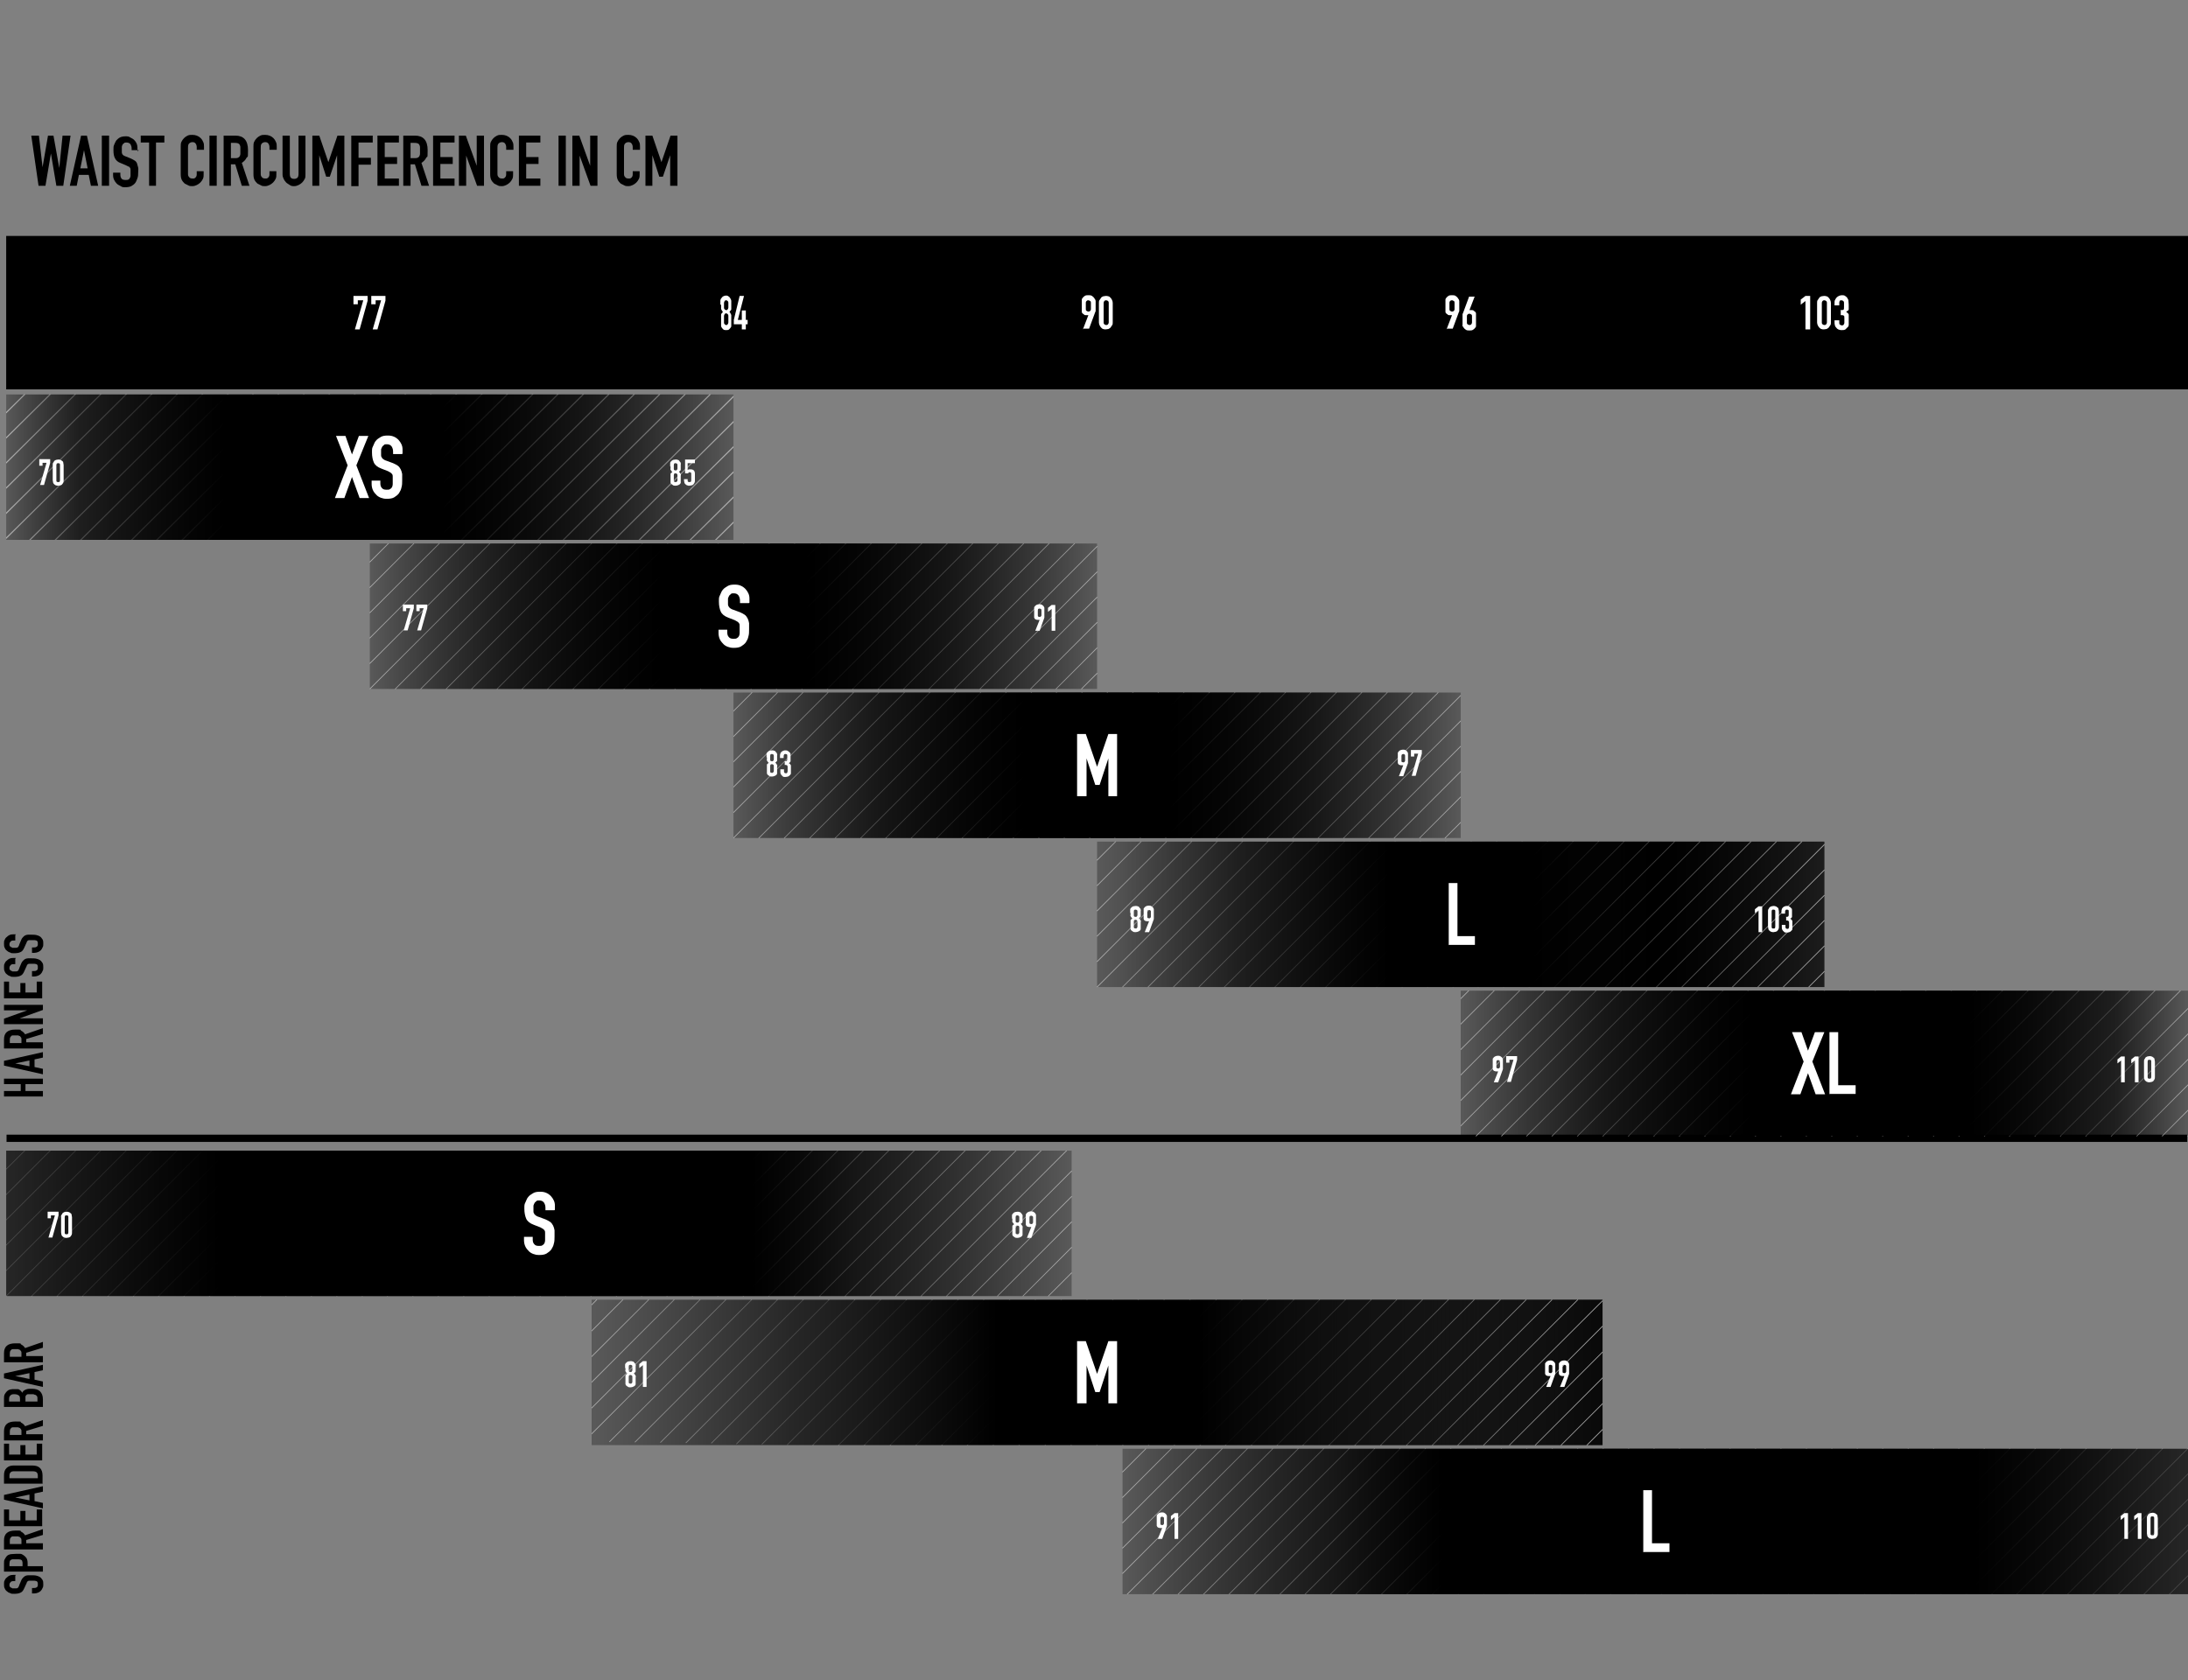 <?xml version="1.0" encoding="UTF-8"?><svg id="c" xmlns="http://www.w3.org/2000/svg" xmlns:xlink="http://www.w3.org/1999/xlink" viewBox="0 0 601.7 462.1"><rect x="0" y="0" width="601.7" height="462.1" fill="#808080" stroke="none"/><defs><linearGradient id="a" x1="241.6" y1="322.5" x2="534.6" y2="322.5" gradientTransform="translate(843.3 741) rotate(-180)" gradientUnits="userSpaceOnUse"><stop offset="0" stop-color="#000" stop-opacity="0"/><stop offset=".5" stop-color="#000"/><stop offset="1" stop-color="#000" stop-opacity="0"/></linearGradient><clipPath id="e"><rect x="308.7" y="398.5" width="293" height="40" style="fill:none;"/></clipPath><linearGradient id="f" x1="241.6" y1="588.4" x2="534.6" y2="588.4" gradientTransform="translate(843.3 -169.9) rotate(-180) scale(1 -1)" gradientUnits="userSpaceOnUse"><stop offset="0" stop-color="#000" stop-opacity=".7"/><stop offset=".2" stop-color="#000"/><stop offset=".7" stop-color="#000"/><stop offset=".8" stop-color="#000" stop-opacity=".7"/><stop offset="1" stop-color="#000" stop-opacity=".3"/></linearGradient><clipPath id="h"><rect x="162.7" y="357.5" width="278" height="40" style="fill:none;"/></clipPath><linearGradient id="i" x1="162.7" y1="377.5" x2="440.7" y2="377.5" gradientUnits="userSpaceOnUse"><stop offset="0" stop-color="#000" stop-opacity=".3"/><stop offset=".2" stop-color="#000" stop-opacity=".7"/><stop offset=".4" stop-color="#000"/><stop offset=".6" stop-color="#000"/><stop offset=".8" stop-color="#000" stop-opacity=".7"/><stop offset="1" stop-color="#000" stop-opacity=".3"/></linearGradient><linearGradient id="k" x1="1.7" y1="574.4" x2="294.7" y2="574.4" gradientTransform="translate(0 910.8) scale(1 -1)" gradientUnits="userSpaceOnUse"><stop offset="0" stop-color="#000" stop-opacity="0"/><stop offset=".5" stop-color="#000"/><stop offset="1" stop-color="#000" stop-opacity="0"/></linearGradient><clipPath id="l"><rect x="1.7" y="316.5" width="293" height="40" style="fill:none;"/></clipPath><linearGradient id="m" x1="1.7" y1="574.4" x2="294.7" y2="574.4" gradientTransform="translate(0 910.8) scale(1 -1)" xlink:href="#f"/><linearGradient id="o" x1="396.5" y1="293" x2="596.5" y2="293" gradientTransform="translate(998.1 585.4) rotate(-180)" xlink:href="#a"/><clipPath id="p"><rect x="401.7" y="272.5" width="200" height="40" style="fill:none;"/></clipPath><linearGradient id="q" x1="396.5" y1="617.9" x2="596.5" y2="617.9" gradientTransform="translate(998.1 -325.4) rotate(-180) scale(1 -1)" gradientUnits="userSpaceOnUse"><stop offset="0" stop-color="#000" stop-opacity=".3"/><stop offset=".1" stop-color="#000" stop-opacity=".7"/><stop offset=".3" stop-color="#000"/><stop offset=".6" stop-color="#000"/><stop offset=".8" stop-color="#000" stop-opacity=".7"/><stop offset="1" stop-color="#000" stop-opacity=".3"/></linearGradient><clipPath id="s"><rect x="301.7" y="231.5" width="200" height="40" style="fill:none;"/></clipPath><linearGradient id="t" x1="301.7" y1="659.4" x2="501.7" y2="659.4" gradientTransform="translate(0 910.8) scale(1 -1)" gradientUnits="userSpaceOnUse"><stop offset="0" stop-color="#000" stop-opacity=".3"/><stop offset=".2" stop-color="#000" stop-opacity=".7"/><stop offset=".4" stop-color="#000"/><stop offset=".6" stop-color="#000"/><stop offset=".8" stop-color="#000" stop-opacity=".7"/><stop offset="1" stop-color="#000" stop-opacity=".3"/></linearGradient><linearGradient id="v" x1="201.7" y1="210.5" x2="401.7" y2="210.5" gradientTransform="matrix(1,0,0,1,0,0)" xlink:href="#a"/><clipPath id="w"><rect x="201.7" y="190.5" width="200" height="40" style="fill:none;"/></clipPath><linearGradient id="x" x1="201.7" y1="210.5" x2="401.7" y2="210.5" gradientTransform="matrix(1,0,0,1,0,0)" xlink:href="#t"/><linearGradient id="z" x1="101.7" y1="169.5" x2="301.7" y2="169.5" gradientTransform="matrix(1,0,0,1,0,0)" xlink:href="#a"/><clipPath id="aa"><rect x="101.7" y="149.5" width="200" height="40" style="fill:none;"/></clipPath><linearGradient id="ab" x1="101.7" y1="741.4" x2="301.7" y2="741.4" xlink:href="#t"/><linearGradient id="ad" x1="1.7" y1="128.5" x2="201.7" y2="128.5" gradientTransform="matrix(1,0,0,1,0,0)" xlink:href="#a"/><clipPath id="ae"><rect x="1.7" y="108.5" width="200" height="40" style="fill:none;"/></clipPath><linearGradient id="af" x1="1.7" y1="782.4" x2="201.7" y2="782.4" gradientTransform="translate(0 910.8) scale(1 -1)" xlink:href="#q"/></defs><rect x="1.7" y="64.9" width="600" height="42.2"/><line x1="1.8" y1="313.1" x2="601.5" y2="313.1" style="fill:none; stroke:#000; stroke-miterlimit:10; stroke-width:2px;"/><g id="d"><rect x="308.7" y="398.5" width="293" height="40" style="fill:url(#a);"/><g style="clip-path:url(#e);"><line x1="601" y1="441.1" x2="645.7" y2="396.4" style="fill:none; stroke:#fff; stroke-width:.2px;"/><line x1="594" y1="441.1" x2="638.7" y2="396.4" style="fill:none; stroke:#fff; stroke-width:.2px;"/><line x1="587" y1="441.1" x2="631.7" y2="396.4" style="fill:none; stroke:#fff; stroke-width:.2px;"/><line x1="580" y1="441.1" x2="624.7" y2="396.4" style="fill:none; stroke:#fff; stroke-width:.2px;"/><line x1="573" y1="441.1" x2="617.7" y2="396.4" style="fill:none; stroke:#fff; stroke-width:.2px;"/><line x1="566" y1="441.1" x2="610.7" y2="396.4" style="fill:none; stroke:#fff; stroke-width:.2px;"/><line x1="559" y1="441.1" x2="603.7" y2="396.4" style="fill:none; stroke:#fff; stroke-width:.2px;"/><line x1="552" y1="441.1" x2="596.8" y2="396.4" style="fill:none; stroke:#fff; stroke-width:.2px;"/><line x1="545.1" y1="441.1" x2="589.8" y2="396.4" style="fill:none; stroke:#fff; stroke-width:.2px;"/><line x1="538.1" y1="441.1" x2="582.8" y2="396.4" style="fill:none; stroke:#fff; stroke-width:.2px;"/><line x1="531.1" y1="441.1" x2="575.8" y2="396.4" style="fill:none; stroke:#fff; stroke-width:.2px;"/><line x1="524.1" y1="441.1" x2="568.8" y2="396.4" style="fill:none; stroke:#fff; stroke-width:.2px;"/><line x1="517.1" y1="441.1" x2="561.8" y2="396.4" style="fill:none; stroke:#fff; stroke-width:.2px;"/><line x1="510.1" y1="441.1" x2="554.8" y2="396.4" style="fill:none; stroke:#fff; stroke-width:.2px;"/><line x1="503.1" y1="441.1" x2="547.8" y2="396.4" style="fill:none; stroke:#fff; stroke-width:.2px;"/><line x1="496.1" y1="441.1" x2="540.8" y2="396.4" style="fill:none; stroke:#fff; stroke-width:.2px;"/><line x1="489.1" y1="441.1" x2="533.9" y2="396.4" style="fill:none; stroke:#fff; stroke-width:.2px;"/><line x1="482.2" y1="441.1" x2="526.9" y2="396.4" style="fill:none; stroke:#fff; stroke-width:.2px;"/><line x1="475.2" y1="441.1" x2="519.9" y2="396.4" style="fill:none; stroke:#fff; stroke-width:.2px;"/><line x1="468.2" y1="441.1" x2="512.9" y2="396.4" style="fill:none; stroke:#fff; stroke-width:.2px;"/><line x1="461.2" y1="441.1" x2="505.9" y2="396.4" style="fill:none; stroke:#fff; stroke-width:.2px;"/><line x1="454.2" y1="441.1" x2="498.9" y2="396.4" style="fill:none; stroke:#fff; stroke-width:.2px;"/><line x1="447.2" y1="441.1" x2="491.9" y2="396.4" style="fill:none; stroke:#fff; stroke-width:.2px;"/><line x1="440.2" y1="441.1" x2="484.9" y2="396.4" style="fill:none; stroke:#fff; stroke-width:.2px;"/><line x1="433.2" y1="441.1" x2="477.9" y2="396.4" style="fill:none; stroke:#fff; stroke-width:.2px;"/><line x1="426.2" y1="441.1" x2="471" y2="396.4" style="fill:none; stroke:#fff; stroke-width:.2px;"/><line x1="419.3" y1="441.1" x2="464" y2="396.4" style="fill:none; stroke:#fff; stroke-width:.2px;"/><line x1="412.3" y1="441.1" x2="457" y2="396.4" style="fill:none; stroke:#fff; stroke-width:.2px;"/><line x1="405.3" y1="441.1" x2="450" y2="396.4" style="fill:none; stroke:#fff; stroke-width:.2px;"/><line x1="398.3" y1="441.1" x2="443" y2="396.4" style="fill:none; stroke:#fff; stroke-width:.2px;"/><line x1="391.3" y1="441.1" x2="436" y2="396.4" style="fill:none; stroke:#fff; stroke-width:.2px;"/><line x1="384.3" y1="441.1" x2="429" y2="396.4" style="fill:none; stroke:#fff; stroke-width:.2px;"/><line x1="377.3" y1="441.1" x2="422" y2="396.4" style="fill:none; stroke:#fff; stroke-width:.2px;"/><line x1="370.3" y1="441.1" x2="415" y2="396.4" style="fill:none; stroke:#fff; stroke-width:.2px;"/><line x1="363.3" y1="441.1" x2="408" y2="396.4" style="fill:none; stroke:#fff; stroke-width:.2px;"/><line x1="356.3" y1="441.1" x2="401.1" y2="396.4" style="fill:none; stroke:#fff; stroke-width:.2px;"/><line x1="349.4" y1="441.1" x2="394.1" y2="396.4" style="fill:none; stroke:#fff; stroke-width:.2px;"/><line x1="342.4" y1="441.1" x2="387.1" y2="396.4" style="fill:none; stroke:#fff; stroke-width:.2px;"/><line x1="335.4" y1="441.1" x2="380.1" y2="396.4" style="fill:none; stroke:#fff; stroke-width:.2px;"/><line x1="328.4" y1="441.1" x2="373.1" y2="396.4" style="fill:none; stroke:#fff; stroke-width:.2px;"/><line x1="321.4" y1="441.1" x2="366.1" y2="396.4" style="fill:none; stroke:#fff; stroke-width:.2px;"/><line x1="314.4" y1="441.1" x2="359.1" y2="396.4" style="fill:none; stroke:#fff; stroke-width:.2px;"/><line x1="307.4" y1="441.1" x2="352.1" y2="396.4" style="fill:none; stroke:#fff; stroke-width:.2px;"/><line x1="300.4" y1="441.1" x2="345.1" y2="396.4" style="fill:none; stroke:#fff; stroke-width:.2px;"/><line x1="293.4" y1="441.1" x2="338.2" y2="396.4" style="fill:none; stroke:#fff; stroke-width:.2px;"/><line x1="286.5" y1="441.1" x2="331.2" y2="396.4" style="fill:none; stroke:#fff; stroke-width:.2px;"/><line x1="279.5" y1="441.1" x2="324.2" y2="396.4" style="fill:none; stroke:#fff; stroke-width:.2px;"/><line x1="272.5" y1="441.1" x2="317.2" y2="396.4" style="fill:none; stroke:#fff; stroke-width:.2px;"/><line x1="265.5" y1="441.1" x2="310.2" y2="396.4" style="fill:none; stroke:#fff; stroke-width:.2px;"/><line x1="258.5" y1="441.1" x2="303.2" y2="396.4" style="fill:none; stroke:#fff; stroke-width:.2px;"/><line x1="251.5" y1="441.1" x2="296.2" y2="396.4" style="fill:none; stroke:#fff; stroke-width:.2px;"/><line x1="244.5" y1="441.1" x2="289.2" y2="396.4" style="fill:none; stroke:#fff; stroke-width:.2px;"/><line x1="237.5" y1="441.1" x2="282.2" y2="396.4" style="fill:none; stroke:#fff; stroke-width:.2px;"/><line x1="230.5" y1="441.1" x2="275.3" y2="396.4" style="fill:none; stroke:#fff; stroke-width:.2px;"/><line x1="223.6" y1="441.1" x2="268.3" y2="396.4" style="fill:none; stroke:#fff; stroke-width:.2px;"/><line x1="216.6" y1="441.1" x2="261.3" y2="396.4" style="fill:none; stroke:#fff; stroke-width:.2px;"/><line x1="209.6" y1="441.1" x2="254.3" y2="396.4" style="fill:none; stroke:#fff; stroke-width:.2px;"/><line x1="202.6" y1="441.1" x2="247.3" y2="396.4" style="fill:none; stroke:#fff; stroke-width:.2px;"/><line x1="195.6" y1="441.1" x2="240.3" y2="396.4" style="fill:none; stroke:#fff; stroke-width:.2px;"/><line x1="188.6" y1="441.1" x2="233.3" y2="396.4" style="fill:none; stroke:#fff; stroke-width:.2px;"/><line x1="181.6" y1="441.1" x2="226.3" y2="396.4" style="fill:none; stroke:#fff; stroke-width:.2px;"/><line x1="174.6" y1="441.1" x2="219.3" y2="396.4" style="fill:none; stroke:#fff; stroke-width:.2px;"/><line x1="167.6" y1="441.1" x2="212.4" y2="396.4" style="fill:none; stroke:#fff; stroke-width:.2px;"/><line x1="160.7" y1="441.1" x2="205.4" y2="396.4" style="fill:none; stroke:#fff; stroke-width:.2px;"/><line x1="153.7" y1="441.1" x2="198.4" y2="396.4" style="fill:none; stroke:#fff; stroke-width:.2px;"/><line x1="146.7" y1="441.1" x2="191.4" y2="396.4" style="fill:none; stroke:#fff; stroke-width:.2px;"/><line x1="139.7" y1="441.1" x2="184.4" y2="396.4" style="fill:none; stroke:#fff; stroke-width:.2px;"/><line x1="132.7" y1="441.1" x2="177.4" y2="396.4" style="fill:none; stroke:#fff; stroke-width:.2px;"/><line x1="125.7" y1="441.1" x2="170.4" y2="396.4" style="fill:none; stroke:#fff; stroke-width:.2px;"/><line x1="118.7" y1="441.1" x2="163.4" y2="396.4" style="fill:none; stroke:#fff; stroke-width:.2px;"/><line x1="111.7" y1="441.1" x2="156.4" y2="396.4" style="fill:none; stroke:#fff; stroke-width:.2px;"/><line x1="104.7" y1="441.1" x2="149.5" y2="396.4" style="fill:none; stroke:#fff; stroke-width:.2px;"/><line x1="97.8" y1="441.1" x2="142.5" y2="396.4" style="fill:none; stroke:#fff; stroke-width:.2px;"/><line x1="90.8" y1="441.1" x2="135.5" y2="396.4" style="fill:none; stroke:#fff; stroke-width:.2px;"/><line x1="83.8" y1="441.1" x2="128.5" y2="396.4" style="fill:none; stroke:#fff; stroke-width:.2px;"/><line x1="76.8" y1="441.1" x2="121.5" y2="396.4" style="fill:none; stroke:#fff; stroke-width:.2px;"/><line x1="69.8" y1="441.1" x2="114.5" y2="396.4" style="fill:none; stroke:#fff; stroke-width:.2px;"/><line x1="62.8" y1="441.1" x2="107.5" y2="396.4" style="fill:none; stroke:#fff; stroke-width:.2px;"/><line x1="55.8" y1="441.1" x2="100.5" y2="396.4" style="fill:none; stroke:#fff; stroke-width:.2px;"/><line x1="48.8" y1="441.1" x2="93.5" y2="396.4" style="fill:none; stroke:#fff; stroke-width:.2px;"/><line x1="41.8" y1="441.1" x2="86.5" y2="396.4" style="fill:none; stroke:#fff; stroke-width:.2px;"/><line x1="34.8" y1="441.1" x2="79.6" y2="396.4" style="fill:none; stroke:#fff; stroke-width:.2px;"/><line x1="27.9" y1="441.1" x2="72.6" y2="396.4" style="fill:none; stroke:#fff; stroke-width:.2px;"/><line x1="20.9" y1="441.1" x2="65.6" y2="396.4" style="fill:none; stroke:#fff; stroke-width:.2px;"/><line x1="13.9" y1="441.1" x2="58.6" y2="396.4" style="fill:none; stroke:#fff; stroke-width:.2px;"/><line x1="6.9" y1="441.1" x2="51.6" y2="396.4" style="fill:none; stroke:#fff; stroke-width:.2px;"/><line x1="0" y1="441.1" x2="44.6" y2="396.4" style="fill:none; stroke:#fff; stroke-width:.2px;"/><line x1="-7.1" y1="441.1" x2="37.6" y2="396.4" style="fill:none; stroke:#fff; stroke-width:.2px;"/><line x1="-14.1" y1="441.1" x2="30.6" y2="396.4" style="fill:none; stroke:#fff; stroke-width:.2px;"/><line x1="-21.1" y1="441.1" x2="23.6" y2="396.4" style="fill:none; stroke:#fff; stroke-width:.2px;"/><line x1="-28.1" y1="441.1" x2="16.7" y2="396.4" style="fill:none; stroke:#fff; stroke-width:.2px;"/><line x1="-35" y1="441.1" x2="9.7" y2="396.4" style="fill:none; stroke:#fff; stroke-width:.2px;"/><line x1="-42" y1="441.1" x2="2.7" y2="396.4" style="fill:none; stroke:#fff; stroke-width:.2px;"/></g><rect x="308.7" y="398.5" width="293" height="40" style="fill:url(#f);"/><path d="m451.9,427v-17.1h2.4v14.6h4.8v2.4h-7.3Z" style="fill:#fff;"/></g><g id="g"><rect x="162.7" y="357.5" width="278" height="40" style="fill:url(#a);"/><g style="clip-path:url(#h);"><line x1="163.4" y1="351.1" x2="118.7" y2="395.8" style="fill:none; stroke:#fff; stroke-width:.2px;"/><line x1="170.4" y1="351.2" x2="125.7" y2="396" style="fill:none; stroke:#fff; stroke-width:.2px;"/><line x1="177.4" y1="351.4" x2="132.7" y2="396.1" style="fill:none; stroke:#fff; stroke-width:.2px;"/><line x1="184.4" y1="351.5" x2="139.6" y2="396.2" style="fill:none; stroke:#fff; stroke-width:.2px;"/><line x1="191.3" y1="351.6" x2="146.6" y2="396.3" style="fill:none; stroke:#fff; stroke-width:.2px;"/><line x1="198.3" y1="351.7" x2="153.6" y2="396.4" style="fill:none; stroke:#fff; stroke-width:.2px;"/><line x1="205.3" y1="351.8" x2="160.6" y2="396.5" style="fill:none; stroke:#fff; stroke-width:.2px;"/><line x1="212.3" y1="351.9" x2="167.6" y2="396.6" style="fill:none; stroke:#fff; stroke-width:.2px;"/><line x1="219.3" y1="352" x2="174.6" y2="396.7" style="fill:none; stroke:#fff; stroke-width:.2px;"/><line x1="226.3" y1="352.1" x2="181.6" y2="396.8" style="fill:none; stroke:#fff; stroke-width:.2px;"/><line x1="233.3" y1="352.2" x2="188.6" y2="396.9" style="fill:none; stroke:#fff; stroke-width:.2px;"/><line x1="240.3" y1="352.3" x2="195.6" y2="397" style="fill:none; stroke:#fff; stroke-width:.2px;"/><line x1="247.3" y1="352.4" x2="202.5" y2="397.2" style="fill:none; stroke:#fff; stroke-width:.2px;"/><line x1="254.2" y1="352.6" x2="209.5" y2="397.3" style="fill:none; stroke:#fff; stroke-width:.2px;"/><line x1="261.2" y1="352.7" x2="216.5" y2="397.4" style="fill:none; stroke:#fff; stroke-width:.2px;"/><line x1="268.2" y1="352.8" x2="223.5" y2="397.5" style="fill:none; stroke:#fff; stroke-width:.2px;"/><line x1="275.2" y1="352.9" x2="230.5" y2="397.6" style="fill:none; stroke:#fff; stroke-width:.2px;"/><line x1="282.2" y1="353" x2="237.5" y2="397.7" style="fill:none; stroke:#fff; stroke-width:.2px;"/><line x1="289.2" y1="353.1" x2="244.5" y2="397.8" style="fill:none; stroke:#fff; stroke-width:.2px;"/><line x1="296.2" y1="353.2" x2="251.5" y2="397.9" style="fill:none; stroke:#fff; stroke-width:.2px;"/><line x1="303.2" y1="353.3" x2="258.5" y2="398" style="fill:none; stroke:#fff; stroke-width:.2px;"/><line x1="310.2" y1="353.4" x2="265.4" y2="398.1" style="fill:none; stroke:#fff; stroke-width:.2px;"/><line x1="317.1" y1="353.5" x2="272.4" y2="398.2" style="fill:none; stroke:#fff; stroke-width:.2px;"/><line x1="324.1" y1="353.6" x2="279.4" y2="398.3" style="fill:none; stroke:#fff; stroke-width:.2px;"/><line x1="331.1" y1="353.7" x2="286.4" y2="398.5" style="fill:none; stroke:#fff; stroke-width:.2px;"/><line x1="338.1" y1="353.9" x2="293.4" y2="398.6" style="fill:none; stroke:#fff; stroke-width:.2px;"/><line x1="345.1" y1="354" x2="300.4" y2="398.7" style="fill:none; stroke:#fff; stroke-width:.2px;"/><line x1="352.1" y1="354.1" x2="307.4" y2="398.8" style="fill:none; stroke:#fff; stroke-width:.2px;"/><line x1="359.1" y1="354.2" x2="314.4" y2="398.9" style="fill:none; stroke:#fff; stroke-width:.2px;"/><line x1="366.1" y1="354.3" x2="321.4" y2="399" style="fill:none; stroke:#fff; stroke-width:.2px;"/><line x1="373.1" y1="354.4" x2="328.4" y2="399.1" style="fill:none; stroke:#fff; stroke-width:.2px;"/><line x1="380.1" y1="354.5" x2="335.3" y2="399.2" style="fill:none; stroke:#fff; stroke-width:.2px;"/><line x1="387" y1="354.6" x2="342.3" y2="399.3" style="fill:none; stroke:#fff; stroke-width:.2px;"/><line x1="394" y1="354.7" x2="349.3" y2="399.4" style="fill:none; stroke:#fff; stroke-width:.2px;"/><line x1="401" y1="354.8" x2="356.3" y2="399.5" style="fill:none; stroke:#fff; stroke-width:.2px;"/><line x1="408" y1="354.9" x2="363.3" y2="399.7" style="fill:none; stroke:#fff; stroke-width:.2px;"/><line x1="415" y1="355.1" x2="370.3" y2="399.8" style="fill:none; stroke:#fff; stroke-width:.2px;"/><line x1="422" y1="355.2" x2="377.3" y2="399.9" style="fill:none; stroke:#fff; stroke-width:.2px;"/><line x1="429" y1="355.3" x2="384.3" y2="400" style="fill:none; stroke:#fff; stroke-width:.2px;"/><line x1="436" y1="355.4" x2="391.3" y2="400.1" style="fill:none; stroke:#fff; stroke-width:.2px;"/><line x1="443" y1="355.5" x2="398.2" y2="400.2" style="fill:none; stroke:#fff; stroke-width:.2px;"/><line x1="449.9" y1="355.6" x2="405.2" y2="400.3" style="fill:none; stroke:#fff; stroke-width:.2px;"/><line x1="456.9" y1="355.7" x2="412.2" y2="400.4" style="fill:none; stroke:#fff; stroke-width:.2px;"/><line x1="463.9" y1="355.8" x2="419.2" y2="400.5" style="fill:none; stroke:#fff; stroke-width:.2px;"/><line x1="470.9" y1="355.9" x2="426.2" y2="400.6" style="fill:none; stroke:#fff; stroke-width:.2px;"/><line x1="477.9" y1="356" x2="433.2" y2="400.7" style="fill:none; stroke:#fff; stroke-width:.2px;"/><line x1="484.9" y1="356.1" x2="440.2" y2="400.8" style="fill:none; stroke:#fff; stroke-width:.2px;"/><line x1="491.9" y1="356.2" x2="447.2" y2="401" style="fill:none; stroke:#fff; stroke-width:.2px;"/><line x1="498.9" y1="356.4" x2="454.2" y2="401.1" style="fill:none; stroke:#fff; stroke-width:.2px;"/><line x1="505.9" y1="356.5" x2="461.1" y2="401.2" style="fill:none; stroke:#fff; stroke-width:.2px;"/><line x1="512.8" y1="356.6" x2="468.1" y2="401.3" style="fill:none; stroke:#fff; stroke-width:.2px;"/><line x1="519.8" y1="356.7" x2="475.1" y2="401.4" style="fill:none; stroke:#fff; stroke-width:.2px;"/><line x1="526.8" y1="356.8" x2="482.1" y2="401.5" style="fill:none; stroke:#fff; stroke-width:.2px;"/><line x1="533.8" y1="356.9" x2="489.1" y2="401.6" style="fill:none; stroke:#fff; stroke-width:.2px;"/><line x1="540.8" y1="357" x2="496.1" y2="401.7" style="fill:none; stroke:#fff; stroke-width:.2px;"/><line x1="547.8" y1="357.1" x2="503.1" y2="401.8" style="fill:none; stroke:#fff; stroke-width:.2px;"/><line x1="554.8" y1="357.2" x2="510.1" y2="401.9" style="fill:none; stroke:#fff; stroke-width:.2px;"/><line x1="561.8" y1="357.3" x2="517.1" y2="402" style="fill:none; stroke:#fff; stroke-width:.2px;"/><line x1="568.8" y1="357.4" x2="524" y2="402.2" style="fill:none; stroke:#fff; stroke-width:.2px;"/><line x1="575.7" y1="357.6" x2="531" y2="402.3" style="fill:none; stroke:#fff; stroke-width:.2px;"/><line x1="582.7" y1="357.7" x2="538" y2="402.4" style="fill:none; stroke:#fff; stroke-width:.2px;"/><line x1="589.7" y1="357.8" x2="545" y2="402.5" style="fill:none; stroke:#fff; stroke-width:.2px;"/><line x1="596.7" y1="357.9" x2="552" y2="402.6" style="fill:none; stroke:#fff; stroke-width:.2px;"/><line x1="603.7" y1="358" x2="559" y2="402.7" style="fill:none; stroke:#fff; stroke-width:.2px;"/><line x1="610.7" y1="358.1" x2="566" y2="402.8" style="fill:none; stroke:#fff; stroke-width:.2px;"/><line x1="617.7" y1="358.2" x2="573" y2="402.9" style="fill:none; stroke:#fff; stroke-width:.2px;"/><line x1="624.7" y1="358.3" x2="580" y2="403" style="fill:none; stroke:#fff; stroke-width:.2px;"/><line x1="631.7" y1="358.4" x2="586.9" y2="403.1" style="fill:none; stroke:#fff; stroke-width:.2px;"/><line x1="638.6" y1="358.5" x2="593.9" y2="403.2" style="fill:none; stroke:#fff; stroke-width:.2px;"/><line x1="645.6" y1="358.6" x2="600.9" y2="403.3" style="fill:none; stroke:#fff; stroke-width:.2px;"/></g><rect x="162.7" y="357.5" width="278" height="40" style="fill:url(#i);"/><path d="m296.2,386v-17.1h2.4l3.1,9h0l3.1-9h2.4v17.1h-2.4v-10.4h0l-2.4,7.3h-1.2l-2.4-7.3h0v10.4h-2.4Z" style="fill:#fff;"/><path d="m171.9,376.3c0-.2,0-.4,0-.5,0-.1,0-.3,0-.4s0-.2.1-.3,0-.2.2-.2c.1-.2.3-.3.5-.4.2,0,.4-.1.7-.1s.4,0,.6.1c.2,0,.4.2.5.4,0,0,.1.2.2.2s0,.2.1.3,0,.2,0,.4c0,.1,0,.3,0,.5s0,.4,0,.5c0,.1,0,.3,0,.4s0,.2-.2.3c0,0-.2.2-.3.3.1,0,.2.2.3.3,0,0,.1.2.2.3s0,.3,0,.5c0,.2,0,.4,0,.7s0,.4,0,.5c0,.1,0,.3,0,.4,0,.1,0,.2,0,.3,0,0,0,.1-.1.2-.1.2-.3.3-.5.4-.2.1-.5.2-.8.2s-.6,0-.8-.2c-.2-.1-.4-.3-.5-.4,0,0,0-.2-.1-.2,0,0,0-.2,0-.3,0-.1,0-.2,0-.4,0-.1,0-.3,0-.5s0-.5,0-.7c0-.2,0-.3,0-.5s0-.2.2-.3c0,0,.2-.2.3-.3-.1,0-.2-.2-.3-.3,0,0-.1-.2-.2-.3s0-.2,0-.4c0-.1,0-.3,0-.5Zm2-.4c0-.1,0-.3-.2-.4,0,0-.2-.1-.3-.1s-.2,0-.4.1c0,0-.1.2-.1.4v1c0,.1,0,.3.1.4.1,0,.2.1.4.1s.2,0,.3-.1c0,0,.2-.2.2-.4v-1Zm0,2.8c0-.1,0-.3-.2-.4s-.2-.1-.3-.1-.2,0-.4.1c0,0-.1.2-.1.4v1.4c0,.1,0,.3.1.4.1,0,.2.1.4.1s.2,0,.3-.1.2-.2.2-.4v-1.4Z" style="fill:#fff;"/><path d="m176.8,381.5v-6l-1,.8v-1.1l1-.8h1v7.1h-1Z" style="fill:#fff;"/><path d="m425.2,381.5l1.2-3h0s0,0-.2,0c0,0-.2,0-.3,0-.2,0-.3,0-.5-.1-.2,0-.3-.2-.4-.3,0,0,0-.1-.1-.2,0,0,0-.2,0-.3,0-.1,0-.3,0-.5,0-.2,0-.4,0-.7s0-.4,0-.6c0-.1,0-.3,0-.4,0-.1,0-.2,0-.3,0,0,0-.2.1-.2.1-.2.3-.4.5-.5.2-.1.5-.2.8-.2s.5,0,.8.2c.2.1.4.3.5.5,0,0,0,.2.1.2,0,0,0,.2,0,.3,0,.1,0,.2,0,.4,0,.2,0,.3,0,.6s0,.4,0,.5c0,.1,0,.3,0,.4,0,.1,0,.2,0,.3,0,0,0,.2,0,.3l-1.3,3.6h-1.1Zm.7-4.3c0,.2,0,.3.1.4.1,0,.2.1.4.1s.2,0,.3-.1.2-.2.2-.4v-1.3c0-.2,0-.3-.2-.4s-.2-.1-.3-.1-.2,0-.4.1c0,0-.1.2-.1.4v1.3Z" style="fill:#fff;"/><path d="m429,381.5l1.2-3h0s0,0-.2,0c0,0-.2,0-.3,0-.2,0-.3,0-.5-.1-.2,0-.3-.2-.4-.3,0,0,0-.1-.1-.2,0,0,0-.2,0-.3,0-.1,0-.3,0-.5,0-.2,0-.4,0-.7s0-.4,0-.6c0-.1,0-.3,0-.4,0-.1,0-.2,0-.3,0,0,0-.2.1-.2.1-.2.3-.4.5-.5.2-.1.5-.2.8-.2s.5,0,.8.2c.2.1.4.3.5.5,0,0,0,.2.1.2,0,0,0,.2,0,.3,0,.1,0,.2,0,.4,0,.2,0,.3,0,.6s0,.4,0,.5c0,.1,0,.3,0,.4,0,.1,0,.2,0,.3,0,0,0,.2,0,.3l-1.3,3.6h-1.1Zm.7-4.3c0,.2,0,.3.1.4.1,0,.2.1.4.1s.2,0,.3-.1.2-.2.2-.4v-1.3c0-.2,0-.3-.2-.4s-.2-.1-.3-.1-.2,0-.4.1c0,0-.1.2-.1.4v1.3Z" style="fill:#fff;"/><path d="m318.4,423.3l1.2-3h0s0,0-.2,0c0,0-.2,0-.3,0-.2,0-.3,0-.5-.1-.2,0-.3-.2-.4-.3,0,0,0-.1-.1-.2,0,0,0-.2,0-.3,0-.1,0-.3,0-.5,0-.2,0-.4,0-.7s0-.4,0-.6c0-.1,0-.3,0-.4,0-.1,0-.2,0-.3,0,0,0-.2.1-.2.1-.2.3-.4.5-.5.2-.1.5-.2.8-.2s.5,0,.8.2c.2.1.4.3.5.5,0,0,0,.2.1.2,0,0,0,.2,0,.3,0,.1,0,.2,0,.4,0,.2,0,.3,0,.6s0,.4,0,.5c0,.1,0,.3,0,.4,0,.1,0,.2,0,.3,0,0,0,.2,0,.3l-1.3,3.6h-1.1Zm.7-4.3c0,.2,0,.3.1.4.1,0,.2.1.4.1s.2,0,.3-.1.2-.2.2-.4v-1.3c0-.2,0-.3-.2-.4s-.2-.1-.3-.1-.2,0-.4.1c0,0-.1.2-.1.4v1.3Z" style="fill:#fff;"/><path d="m323,423.3v-6l-1,.8v-1.1l1-.8h1v7.1h-1Z" style="fill:#fff;"/><path d="m584.2,423.3v-6l-1,.8v-1.1l1-.8h1v7.1h-1Z" style="fill:#fff;"/><path d="m587.9,423.3v-6l-1,.8v-1.1l1-.8h1v7.1h-1Z" style="fill:#fff;"/><path d="m590.4,417.6c0-.2,0-.5.1-.6s.2-.3.3-.5c.1-.1.3-.2.5-.3.2,0,.4-.1.6-.1s.4,0,.6.1c.2,0,.3.2.5.3s.3.3.3.5.1.4.1.6v4.2c0,.2,0,.5-.1.6,0,.2-.2.3-.3.5s-.3.2-.5.3c-.2,0-.4.1-.6.1s-.4,0-.6-.1c-.2,0-.3-.2-.5-.3-.1-.1-.3-.3-.3-.5,0-.2-.1-.4-.1-.6v-4.2Zm1,4.2c0,.1,0,.3.1.4s.2.1.4.1.3,0,.4-.1c0,0,.1-.2.1-.4v-4.2c0-.1,0-.3-.1-.4,0,0-.2-.1-.4-.1s-.3,0-.4.1c0,0-.1.2-.1.4v4.2Z" style="fill:#fff;"/></g><g id="j"><rect x="1.7" y="316.5" width="293" height="40" style="fill:url(#k);"/><g style="clip-path:url(#l);"><line x1="2.4" y1="313.9" x2="-42.3" y2="358.6" style="fill:none; stroke:#fff; stroke-width:.2px;"/><line x1="9.4" y1="313.9" x2="-35.3" y2="358.6" style="fill:none; stroke:#fff; stroke-width:.2px;"/><line x1="16.4" y1="313.9" x2="-28.3" y2="358.6" style="fill:none; stroke:#fff; stroke-width:.2px;"/><line x1="23.4" y1="313.9" x2="-21.4" y2="358.6" style="fill:none; stroke:#fff; stroke-width:.2px;"/><line x1="30.3" y1="313.9" x2="-14.4" y2="358.6" style="fill:none; stroke:#fff; stroke-width:.2px;"/><line x1="37.3" y1="313.9" x2="-7.4" y2="358.6" style="fill:none; stroke:#fff; stroke-width:.2px;"/><line x1="44.3" y1="313.9" x2="-.4" y2="358.6" style="fill:none; stroke:#fff; stroke-width:.2px;"/><line x1="51.3" y1="313.9" x2="6.6" y2="358.6" style="fill:none; stroke:#fff; stroke-width:.2px;"/><line x1="58.3" y1="313.9" x2="13.6" y2="358.6" style="fill:none; stroke:#fff; stroke-width:.2px;"/><line x1="65.3" y1="313.9" x2="20.6" y2="358.6" style="fill:none; stroke:#fff; stroke-width:.2px;"/><line x1="72.3" y1="313.9" x2="27.6" y2="358.6" style="fill:none; stroke:#fff; stroke-width:.2px;"/><line x1="79.3" y1="313.9" x2="34.6" y2="358.6" style="fill:none; stroke:#fff; stroke-width:.2px;"/><line x1="86.3" y1="313.9" x2="41.5" y2="358.6" style="fill:none; stroke:#fff; stroke-width:.2px;"/><line x1="93.2" y1="313.9" x2="48.5" y2="358.6" style="fill:none; stroke:#fff; stroke-width:.2px;"/><line x1="100.2" y1="313.9" x2="55.5" y2="358.6" style="fill:none; stroke:#fff; stroke-width:.2px;"/><line x1="107.2" y1="313.9" x2="62.5" y2="358.6" style="fill:none; stroke:#fff; stroke-width:.2px;"/><line x1="114.2" y1="313.9" x2="69.5" y2="358.6" style="fill:none; stroke:#fff; stroke-width:.2px;"/><line x1="121.2" y1="313.9" x2="76.5" y2="358.6" style="fill:none; stroke:#fff; stroke-width:.2px;"/><line x1="128.2" y1="313.9" x2="83.5" y2="358.6" style="fill:none; stroke:#fff; stroke-width:.2px;"/><line x1="135.2" y1="313.9" x2="90.5" y2="358.6" style="fill:none; stroke:#fff; stroke-width:.2px;"/><line x1="142.2" y1="313.9" x2="97.5" y2="358.6" style="fill:none; stroke:#fff; stroke-width:.2px;"/><line x1="149.2" y1="313.9" x2="104.4" y2="358.6" style="fill:none; stroke:#fff; stroke-width:.2px;"/><line x1="156.1" y1="313.9" x2="111.4" y2="358.6" style="fill:none; stroke:#fff; stroke-width:.2px;"/><line x1="163.1" y1="313.9" x2="118.4" y2="358.6" style="fill:none; stroke:#fff; stroke-width:.2px;"/><line x1="170.1" y1="313.9" x2="125.4" y2="358.6" style="fill:none; stroke:#fff; stroke-width:.2px;"/><line x1="177.1" y1="313.9" x2="132.4" y2="358.6" style="fill:none; stroke:#fff; stroke-width:.2px;"/><line x1="184.1" y1="313.9" x2="139.4" y2="358.6" style="fill:none; stroke:#fff; stroke-width:.2px;"/><line x1="191.1" y1="313.9" x2="146.4" y2="358.6" style="fill:none; stroke:#fff; stroke-width:.2px;"/><line x1="198.1" y1="313.9" x2="153.4" y2="358.6" style="fill:none; stroke:#fff; stroke-width:.2px;"/><line x1="205.1" y1="313.9" x2="160.4" y2="358.6" style="fill:none; stroke:#fff; stroke-width:.2px;"/><line x1="212.1" y1="313.9" x2="167.4" y2="358.6" style="fill:none; stroke:#fff; stroke-width:.2px;"/><line x1="219.1" y1="313.9" x2="174.3" y2="358.6" style="fill:none; stroke:#fff; stroke-width:.2px;"/><line x1="226" y1="313.9" x2="181.3" y2="358.6" style="fill:none; stroke:#fff; stroke-width:.2px;"/><line x1="233" y1="313.9" x2="188.3" y2="358.6" style="fill:none; stroke:#fff; stroke-width:.2px;"/><line x1="240" y1="313.9" x2="195.3" y2="358.6" style="fill:none; stroke:#fff; stroke-width:.2px;"/><line x1="247" y1="313.9" x2="202.3" y2="358.6" style="fill:none; stroke:#fff; stroke-width:.2px;"/><line x1="254" y1="313.9" x2="209.3" y2="358.6" style="fill:none; stroke:#fff; stroke-width:.2px;"/><line x1="261" y1="313.9" x2="216.3" y2="358.6" style="fill:none; stroke:#fff; stroke-width:.2px;"/><line x1="268" y1="313.9" x2="223.3" y2="358.6" style="fill:none; stroke:#fff; stroke-width:.2px;"/><line x1="275" y1="313.9" x2="230.3" y2="358.6" style="fill:none; stroke:#fff; stroke-width:.2px;"/><line x1="282" y1="313.9" x2="237.2" y2="358.6" style="fill:none; stroke:#fff; stroke-width:.2px;"/><line x1="288.9" y1="313.9" x2="244.2" y2="358.6" style="fill:none; stroke:#fff; stroke-width:.2px;"/><line x1="295.9" y1="313.9" x2="251.2" y2="358.6" style="fill:none; stroke:#fff; stroke-width:.2px;"/><line x1="302.9" y1="313.9" x2="258.2" y2="358.6" style="fill:none; stroke:#fff; stroke-width:.2px;"/><line x1="309.9" y1="313.9" x2="265.2" y2="358.6" style="fill:none; stroke:#fff; stroke-width:.2px;"/><line x1="316.9" y1="313.9" x2="272.2" y2="358.6" style="fill:none; stroke:#fff; stroke-width:.2px;"/><line x1="323.9" y1="313.9" x2="279.2" y2="358.6" style="fill:none; stroke:#fff; stroke-width:.2px;"/><line x1="330.9" y1="313.9" x2="286.2" y2="358.6" style="fill:none; stroke:#fff; stroke-width:.2px;"/><line x1="337.9" y1="313.9" x2="293.2" y2="358.6" style="fill:none; stroke:#fff; stroke-width:.2px;"/><line x1="344.9" y1="313.9" x2="300.1" y2="358.6" style="fill:none; stroke:#fff; stroke-width:.2px;"/><line x1="351.8" y1="313.9" x2="307.1" y2="358.6" style="fill:none; stroke:#fff; stroke-width:.2px;"/><line x1="358.8" y1="313.9" x2="314.1" y2="358.6" style="fill:none; stroke:#fff; stroke-width:.2px;"/><line x1="365.8" y1="313.9" x2="321.1" y2="358.6" style="fill:none; stroke:#fff; stroke-width:.2px;"/><line x1="372.8" y1="313.9" x2="328.1" y2="358.6" style="fill:none; stroke:#fff; stroke-width:.2px;"/><line x1="379.8" y1="313.9" x2="335.1" y2="358.6" style="fill:none; stroke:#fff; stroke-width:.2px;"/><line x1="386.8" y1="313.9" x2="342.1" y2="358.6" style="fill:none; stroke:#fff; stroke-width:.2px;"/><line x1="393.8" y1="313.9" x2="349.1" y2="358.6" style="fill:none; stroke:#fff; stroke-width:.2px;"/><line x1="400.8" y1="313.9" x2="356.1" y2="358.6" style="fill:none; stroke:#fff; stroke-width:.2px;"/><line x1="407.8" y1="313.9" x2="363" y2="358.6" style="fill:none; stroke:#fff; stroke-width:.2px;"/><line x1="414.7" y1="313.9" x2="370" y2="358.6" style="fill:none; stroke:#fff; stroke-width:.2px;"/><line x1="421.7" y1="313.9" x2="377" y2="358.6" style="fill:none; stroke:#fff; stroke-width:.2px;"/><line x1="428.7" y1="313.9" x2="384" y2="358.6" style="fill:none; stroke:#fff; stroke-width:.2px;"/><line x1="435.7" y1="313.9" x2="391" y2="358.6" style="fill:none; stroke:#fff; stroke-width:.2px;"/><line x1="442.7" y1="313.9" x2="398" y2="358.6" style="fill:none; stroke:#fff; stroke-width:.2px;"/><line x1="449.7" y1="313.9" x2="405" y2="358.6" style="fill:none; stroke:#fff; stroke-width:.2px;"/><line x1="456.7" y1="313.9" x2="412" y2="358.6" style="fill:none; stroke:#fff; stroke-width:.2px;"/><line x1="463.7" y1="313.9" x2="419" y2="358.6" style="fill:none; stroke:#fff; stroke-width:.2px;"/><line x1="470.7" y1="313.9" x2="425.9" y2="358.6" style="fill:none; stroke:#fff; stroke-width:.2px;"/><line x1="477.6" y1="313.9" x2="432.9" y2="358.6" style="fill:none; stroke:#fff; stroke-width:.2px;"/><line x1="484.6" y1="313.9" x2="439.9" y2="358.6" style="fill:none; stroke:#fff; stroke-width:.2px;"/><line x1="491.6" y1="313.9" x2="446.9" y2="358.6" style="fill:none; stroke:#fff; stroke-width:.2px;"/><line x1="498.6" y1="313.9" x2="453.9" y2="358.6" style="fill:none; stroke:#fff; stroke-width:.2px;"/><line x1="505.6" y1="313.9" x2="460.9" y2="358.6" style="fill:none; stroke:#fff; stroke-width:.2px;"/><line x1="512.6" y1="313.9" x2="467.9" y2="358.6" style="fill:none; stroke:#fff; stroke-width:.2px;"/><line x1="519.6" y1="313.9" x2="474.9" y2="358.6" style="fill:none; stroke:#fff; stroke-width:.2px;"/><line x1="526.6" y1="313.9" x2="481.9" y2="358.6" style="fill:none; stroke:#fff; stroke-width:.2px;"/><line x1="533.6" y1="313.9" x2="488.9" y2="358.6" style="fill:none; stroke:#fff; stroke-width:.2px;"/><line x1="540.6" y1="313.9" x2="495.8" y2="358.6" style="fill:none; stroke:#fff; stroke-width:.2px;"/><line x1="547.5" y1="313.9" x2="502.8" y2="358.6" style="fill:none; stroke:#fff; stroke-width:.2px;"/><line x1="554.5" y1="313.9" x2="509.8" y2="358.6" style="fill:none; stroke:#fff; stroke-width:.2px;"/><line x1="561.5" y1="313.9" x2="516.8" y2="358.6" style="fill:none; stroke:#fff; stroke-width:.2px;"/><line x1="568.5" y1="313.9" x2="523.8" y2="358.6" style="fill:none; stroke:#fff; stroke-width:.2px;"/><line x1="575.5" y1="313.9" x2="530.8" y2="358.6" style="fill:none; stroke:#fff; stroke-width:.2px;"/><line x1="582.5" y1="313.9" x2="537.8" y2="358.6" style="fill:none; stroke:#fff; stroke-width:.2px;"/><line x1="589.5" y1="313.9" x2="544.8" y2="358.6" style="fill:none; stroke:#fff; stroke-width:.2px;"/><line x1="596.5" y1="313.9" x2="551.8" y2="358.6" style="fill:none; stroke:#fff; stroke-width:.2px;"/><line x1="603.5" y1="313.9" x2="558.7" y2="358.6" style="fill:none; stroke:#fff; stroke-width:.2px;"/><line x1="610.4" y1="313.9" x2="565.7" y2="358.6" style="fill:none; stroke:#fff; stroke-width:.2px;"/><line x1="617.4" y1="313.9" x2="572.7" y2="358.6" style="fill:none; stroke:#fff; stroke-width:.2px;"/><line x1="624.4" y1="313.9" x2="579.7" y2="358.6" style="fill:none; stroke:#fff; stroke-width:.2px;"/><line x1="631.4" y1="313.9" x2="586.7" y2="358.6" style="fill:none; stroke:#fff; stroke-width:.2px;"/><line x1="638.4" y1="313.9" x2="593.7" y2="358.6" style="fill:none; stroke:#fff; stroke-width:.2px;"/><line x1="645.4" y1="313.9" x2="600.7" y2="358.6" style="fill:none; stroke:#fff; stroke-width:.2px;"/></g><rect x="1.7" y="316.5" width="293" height="40" style="fill:url(#m);"/><path d="m152.4,332.9h-2.4v-.6c0-.6-.1-1-.4-1.5-.3-.4-.7-.6-1.3-.6s-.6,0-.8.2-.4.3-.5.5c-.1.2-.2.4-.3.7,0,.3,0,.5,0,.8s0,.6,0,.8c0,.2,0,.4.2.6,0,.2.2.3.4.5.2.1.4.3.8.4l1.9.7c.5.2,1,.5,1.3.7s.6.6.8,1c.2.4.3.8.4,1.3,0,.5,0,1,0,1.7s0,1.4-.2,2c-.1.6-.4,1.1-.7,1.6-.3.4-.8.8-1.3,1.1-.5.3-1.2.4-2,.4s-1.1-.1-1.7-.3c-.5-.2-1-.5-1.3-.9-.4-.4-.7-.8-.9-1.3-.2-.5-.3-1-.3-1.6v-.9h2.4v.8c0,.4.1.9.4,1.2.3.4.7.5,1.3.5s.7,0,1-.2c.2-.1.4-.3.5-.5.1-.2.2-.5.2-.8,0-.3,0-.7,0-1s0-.8,0-1.1c0-.3,0-.5-.2-.7-.1-.2-.3-.3-.4-.4-.2-.1-.4-.2-.7-.4l-1.8-.7c-1.1-.4-1.8-1-2.1-1.7s-.5-1.6-.5-2.7,0-1.2.3-1.8.4-1.1.8-1.5c.3-.4.8-.7,1.3-1s1.1-.4,1.9-.4,1.2.1,1.7.3.9.5,1.3.9c.7.8,1.1,1.6,1.1,2.6v1.2Z" style="fill:#fff;"/><path d="m13.3,340.5l1.8-6.2h-1.1v.8h-.9v-1.8h3v1l-1.7,6.1h-1.1Z" style="fill:#fff;"/><path d="m16.8,334.8c0-.2,0-.5.1-.6s.2-.3.3-.5c.1-.1.3-.2.5-.3.2,0,.4-.1.6-.1s.4,0,.6.1c.2,0,.3.2.5.3s.3.3.3.5.1.4.1.6v4.2c0,.2,0,.5-.1.6,0,.2-.2.3-.3.5s-.3.2-.5.3c-.2,0-.4.1-.6.1s-.4,0-.6-.1c-.2,0-.3-.2-.5-.3-.1-.1-.3-.3-.3-.5,0-.2-.1-.4-.1-.6v-4.2Zm1,4.2c0,.1,0,.3.1.4s.2.1.4.1.3,0,.4-.1c0,0,.1-.2.1-.4v-4.2c0-.1,0-.3-.1-.4,0,0-.2-.1-.4-.1s-.3,0-.4.1c0,0-.1.2-.1.4v4.2Z" style="fill:#fff;"/><path d="m278.3,335.2c0-.2,0-.4,0-.5,0-.1,0-.3,0-.4s0-.2.1-.3,0-.2.2-.2c.1-.2.3-.3.5-.4.2,0,.4-.1.7-.1s.4,0,.6.1c.2,0,.4.2.5.4,0,0,.1.2.2.2s0,.2.1.3,0,.2,0,.4c0,.1,0,.3,0,.5s0,.4,0,.5c0,.1,0,.3,0,.4s0,.2-.2.3c0,0-.2.2-.3.3.1,0,.2.2.3.3,0,0,.1.2.2.3s0,.3,0,.5c0,.2,0,.4,0,.7s0,.4,0,.5c0,.1,0,.3,0,.4,0,.1,0,.2,0,.3,0,0,0,.1-.1.2-.1.2-.3.3-.5.4-.2.1-.5.2-.8.2s-.6,0-.8-.2c-.2-.1-.4-.3-.5-.4,0,0,0-.2-.1-.2,0,0,0-.2,0-.3,0-.1,0-.2,0-.4,0-.1,0-.3,0-.5s0-.5,0-.7c0-.2,0-.3,0-.5s0-.2.2-.3c0,0,.2-.2.3-.3-.1,0-.2-.2-.3-.3,0,0-.1-.2-.2-.3s0-.2,0-.4c0-.1,0-.3,0-.5Zm2-.4c0-.1,0-.3-.2-.4,0,0-.2-.1-.3-.1s-.2,0-.4.1c0,0-.1.2-.1.4v1c0,.1,0,.3.1.4.1,0,.2.1.4.1s.2,0,.3-.1c0,0,.2-.2.2-.4v-1Zm0,2.8c0-.1,0-.3-.2-.4s-.2-.1-.3-.1-.2,0-.4.1c0,0-.1.2-.1.4v1.4c0,.1,0,.3.1.4.1,0,.2.1.4.1s.2,0,.3-.1.2-.2.2-.4v-1.4Z" style="fill:#fff;"/><path d="m282.4,340.5l1.2-3h0s0,0-.2,0c0,0-.2,0-.3,0-.2,0-.3,0-.5-.1-.2,0-.3-.2-.4-.3,0,0,0-.1-.1-.2,0,0,0-.2,0-.3,0-.1,0-.3,0-.5,0-.2,0-.4,0-.7s0-.4,0-.6c0-.1,0-.3,0-.4,0-.1,0-.2,0-.3,0,0,0-.2.1-.2.1-.2.3-.4.5-.5.2-.1.5-.2.8-.2s.5,0,.8.2c.2.1.4.3.5.5,0,0,0,.2.1.2,0,0,0,.2,0,.3,0,.1,0,.2,0,.4,0,.2,0,.3,0,.6s0,.4,0,.5c0,.1,0,.3,0,.4,0,.1,0,.2,0,.3,0,0,0,.2,0,.3l-1.3,3.6h-1.1Zm.7-4.3c0,.2,0,.3.1.4.1,0,.2.1.4.1s.2,0,.3-.1.2-.2.2-.4v-1.3c0-.2,0-.3-.2-.4s-.2-.1-.3-.1-.2,0-.4.1c0,0-.1.2-.1.4v1.3Z" style="fill:#fff;"/></g><g id="n"><rect x="401.7" y="272.5" width="200" height="40" style="fill:url(#o);"/><g style="clip-path:url(#p);"><line x1="599" y1="315.1" x2="643.7" y2="270.4" style="fill:none; stroke:#fff; stroke-width:.2px;"/><line x1="592" y1="315.1" x2="636.7" y2="270.4" style="fill:none; stroke:#fff; stroke-width:.2px;"/><line x1="585" y1="315.1" x2="629.7" y2="270.4" style="fill:none; stroke:#fff; stroke-width:.2px;"/><line x1="578" y1="315.1" x2="622.7" y2="270.4" style="fill:none; stroke:#fff; stroke-width:.2px;"/><line x1="571" y1="315.1" x2="615.7" y2="270.4" style="fill:none; stroke:#fff; stroke-width:.2px;"/><line x1="564" y1="315.1" x2="608.7" y2="270.4" style="fill:none; stroke:#fff; stroke-width:.2px;"/><line x1="557" y1="315.1" x2="601.7" y2="270.4" style="fill:none; stroke:#fff; stroke-width:.2px;"/><line x1="550" y1="315.1" x2="594.7" y2="270.4" style="fill:none; stroke:#fff; stroke-width:.2px;"/><line x1="543.1" y1="315.1" x2="587.8" y2="270.4" style="fill:none; stroke:#fff; stroke-width:.2px;"/><line x1="536.1" y1="315.1" x2="580.8" y2="270.4" style="fill:none; stroke:#fff; stroke-width:.2px;"/><line x1="529.1" y1="315.1" x2="573.8" y2="270.4" style="fill:none; stroke:#fff; stroke-width:.2px;"/><line x1="522.1" y1="315.1" x2="566.8" y2="270.4" style="fill:none; stroke:#fff; stroke-width:.2px;"/><line x1="515.1" y1="315.1" x2="559.8" y2="270.4" style="fill:none; stroke:#fff; stroke-width:.2px;"/><line x1="508.1" y1="315.1" x2="552.8" y2="270.4" style="fill:none; stroke:#fff; stroke-width:.2px;"/><line x1="501.1" y1="315.1" x2="545.8" y2="270.4" style="fill:none; stroke:#fff; stroke-width:.2px;"/><line x1="494.1" y1="315.1" x2="538.8" y2="270.4" style="fill:none; stroke:#fff; stroke-width:.2px;"/><line x1="487.1" y1="315.1" x2="531.8" y2="270.4" style="fill:none; stroke:#fff; stroke-width:.2px;"/><line x1="480.1" y1="315.1" x2="524.9" y2="270.4" style="fill:none; stroke:#fff; stroke-width:.2px;"/><line x1="473.2" y1="315.1" x2="517.9" y2="270.4" style="fill:none; stroke:#fff; stroke-width:.2px;"/><line x1="466.2" y1="315.1" x2="510.9" y2="270.4" style="fill:none; stroke:#fff; stroke-width:.2px;"/><line x1="459.2" y1="315.1" x2="503.9" y2="270.4" style="fill:none; stroke:#fff; stroke-width:.2px;"/><line x1="452.2" y1="315.1" x2="496.9" y2="270.4" style="fill:none; stroke:#fff; stroke-width:.2px;"/><line x1="445.2" y1="315.1" x2="489.9" y2="270.4" style="fill:none; stroke:#fff; stroke-width:.2px;"/><line x1="438.2" y1="315.1" x2="482.9" y2="270.4" style="fill:none; stroke:#fff; stroke-width:.2px;"/><line x1="431.2" y1="315.1" x2="475.9" y2="270.4" style="fill:none; stroke:#fff; stroke-width:.2px;"/><line x1="424.2" y1="315.1" x2="468.9" y2="270.4" style="fill:none; stroke:#fff; stroke-width:.2px;"/><line x1="417.2" y1="315.1" x2="462" y2="270.4" style="fill:none; stroke:#fff; stroke-width:.2px;"/><line x1="410.3" y1="315.1" x2="455" y2="270.4" style="fill:none; stroke:#fff; stroke-width:.2px;"/><line x1="403.3" y1="315.1" x2="448" y2="270.4" style="fill:none; stroke:#fff; stroke-width:.2px;"/><line x1="396.3" y1="315.1" x2="441" y2="270.4" style="fill:none; stroke:#fff; stroke-width:.2px;"/><line x1="389.3" y1="315.1" x2="434" y2="270.4" style="fill:none; stroke:#fff; stroke-width:.2px;"/><line x1="382.3" y1="315.1" x2="427" y2="270.4" style="fill:none; stroke:#fff; stroke-width:.2px;"/><line x1="375.3" y1="315.1" x2="420" y2="270.4" style="fill:none; stroke:#fff; stroke-width:.2px;"/><line x1="368.3" y1="315.1" x2="413" y2="270.4" style="fill:none; stroke:#fff; stroke-width:.2px;"/><line x1="361.3" y1="315.1" x2="406" y2="270.4" style="fill:none; stroke:#fff; stroke-width:.2px;"/><line x1="354.3" y1="315.1" x2="399.1" y2="270.4" style="fill:none; stroke:#fff; stroke-width:.2px;"/><line x1="347.4" y1="315.1" x2="392.1" y2="270.4" style="fill:none; stroke:#fff; stroke-width:.2px;"/><line x1="340.4" y1="315.1" x2="385.1" y2="270.4" style="fill:none; stroke:#fff; stroke-width:.2px;"/><line x1="333.4" y1="315.1" x2="378.1" y2="270.4" style="fill:none; stroke:#fff; stroke-width:.2px;"/><line x1="326.4" y1="315.1" x2="371.1" y2="270.4" style="fill:none; stroke:#fff; stroke-width:.2px;"/><line x1="319.4" y1="315.1" x2="364.1" y2="270.4" style="fill:none; stroke:#fff; stroke-width:.2px;"/><line x1="312.4" y1="315.1" x2="357.1" y2="270.4" style="fill:none; stroke:#fff; stroke-width:.2px;"/><line x1="305.4" y1="315.1" x2="350.1" y2="270.4" style="fill:none; stroke:#fff; stroke-width:.2px;"/><line x1="298.4" y1="315.1" x2="343.1" y2="270.4" style="fill:none; stroke:#fff; stroke-width:.2px;"/><line x1="291.4" y1="315.1" x2="336.2" y2="270.4" style="fill:none; stroke:#fff; stroke-width:.2px;"/><line x1="284.5" y1="315.1" x2="329.2" y2="270.4" style="fill:none; stroke:#fff; stroke-width:.2px;"/><line x1="277.5" y1="315.1" x2="322.2" y2="270.4" style="fill:none; stroke:#fff; stroke-width:.2px;"/><line x1="270.5" y1="315.1" x2="315.2" y2="270.4" style="fill:none; stroke:#fff; stroke-width:.2px;"/><line x1="263.5" y1="315.1" x2="308.2" y2="270.4" style="fill:none; stroke:#fff; stroke-width:.2px;"/><line x1="256.5" y1="315.1" x2="301.2" y2="270.4" style="fill:none; stroke:#fff; stroke-width:.2px;"/><line x1="249.5" y1="315.1" x2="294.2" y2="270.4" style="fill:none; stroke:#fff; stroke-width:.2px;"/><line x1="242.5" y1="315.1" x2="287.2" y2="270.4" style="fill:none; stroke:#fff; stroke-width:.2px;"/><line x1="235.5" y1="315.1" x2="280.2" y2="270.4" style="fill:none; stroke:#fff; stroke-width:.2px;"/><line x1="228.5" y1="315.1" x2="273.2" y2="270.4" style="fill:none; stroke:#fff; stroke-width:.2px;"/><line x1="221.6" y1="315.1" x2="266.3" y2="270.4" style="fill:none; stroke:#fff; stroke-width:.2px;"/><line x1="214.6" y1="315.1" x2="259.3" y2="270.4" style="fill:none; stroke:#fff; stroke-width:.2px;"/><line x1="207.6" y1="315.1" x2="252.3" y2="270.4" style="fill:none; stroke:#fff; stroke-width:.2px;"/><line x1="200.6" y1="315.1" x2="245.3" y2="270.4" style="fill:none; stroke:#fff; stroke-width:.2px;"/><line x1="193.6" y1="315.1" x2="238.3" y2="270.4" style="fill:none; stroke:#fff; stroke-width:.2px;"/><line x1="186.6" y1="315.1" x2="231.3" y2="270.4" style="fill:none; stroke:#fff; stroke-width:.2px;"/><line x1="179.6" y1="315.1" x2="224.3" y2="270.4" style="fill:none; stroke:#fff; stroke-width:.2px;"/><line x1="172.6" y1="315.1" x2="217.3" y2="270.4" style="fill:none; stroke:#fff; stroke-width:.2px;"/><line x1="165.6" y1="315.1" x2="210.3" y2="270.4" style="fill:none; stroke:#fff; stroke-width:.2px;"/><line x1="158.6" y1="315.1" x2="203.4" y2="270.4" style="fill:none; stroke:#fff; stroke-width:.2px;"/><line x1="151.7" y1="315.1" x2="196.4" y2="270.4" style="fill:none; stroke:#fff; stroke-width:.2px;"/><line x1="144.7" y1="315.1" x2="189.4" y2="270.4" style="fill:none; stroke:#fff; stroke-width:.2px;"/><line x1="137.7" y1="315.1" x2="182.4" y2="270.4" style="fill:none; stroke:#fff; stroke-width:.2px;"/><line x1="130.7" y1="315.1" x2="175.4" y2="270.4" style="fill:none; stroke:#fff; stroke-width:.2px;"/><line x1="123.7" y1="315.1" x2="168.4" y2="270.4" style="fill:none; stroke:#fff; stroke-width:.2px;"/><line x1="116.7" y1="315.1" x2="161.4" y2="270.4" style="fill:none; stroke:#fff; stroke-width:.2px;"/><line x1="109.7" y1="315.1" x2="154.4" y2="270.4" style="fill:none; stroke:#fff; stroke-width:.2px;"/><line x1="102.7" y1="315.1" x2="147.4" y2="270.4" style="fill:none; stroke:#fff; stroke-width:.2px;"/><line x1="95.7" y1="315.1" x2="140.5" y2="270.4" style="fill:none; stroke:#fff; stroke-width:.2px;"/><line x1="88.8" y1="315.1" x2="133.5" y2="270.4" style="fill:none; stroke:#fff; stroke-width:.2px;"/><line x1="81.8" y1="315.1" x2="126.5" y2="270.4" style="fill:none; stroke:#fff; stroke-width:.2px;"/><line x1="74.8" y1="315.1" x2="119.5" y2="270.4" style="fill:none; stroke:#fff; stroke-width:.2px;"/><line x1="67.8" y1="315.1" x2="112.5" y2="270.4" style="fill:none; stroke:#fff; stroke-width:.2px;"/><line x1="60.8" y1="315.1" x2="105.5" y2="270.4" style="fill:none; stroke:#fff; stroke-width:.2px;"/><line x1="53.8" y1="315.1" x2="98.5" y2="270.4" style="fill:none; stroke:#fff; stroke-width:.2px;"/><line x1="46.8" y1="315.1" x2="91.5" y2="270.4" style="fill:none; stroke:#fff; stroke-width:.2px;"/><line x1="39.8" y1="315.1" x2="84.5" y2="270.4" style="fill:none; stroke:#fff; stroke-width:.2px;"/><line x1="32.8" y1="315.1" x2="77.6" y2="270.4" style="fill:none; stroke:#fff; stroke-width:.2px;"/><line x1="25.9" y1="315.1" x2="70.6" y2="270.4" style="fill:none; stroke:#fff; stroke-width:.2px;"/><line x1="18.9" y1="315.1" x2="63.6" y2="270.4" style="fill:none; stroke:#fff; stroke-width:.2px;"/><line x1="11.9" y1="315.1" x2="56.6" y2="270.4" style="fill:none; stroke:#fff; stroke-width:.2px;"/><line x1="4.9" y1="315.1" x2="49.6" y2="270.4" style="fill:none; stroke:#fff; stroke-width:.2px;"/><line x1="-2.1" y1="315.1" x2="42.6" y2="270.4" style="fill:none; stroke:#fff; stroke-width:.2px;"/><line x1="-9.1" y1="315.1" x2="35.6" y2="270.4" style="fill:none; stroke:#fff; stroke-width:.2px;"/><line x1="-16.1" y1="315.1" x2="28.6" y2="270.4" style="fill:none; stroke:#fff; stroke-width:.2px;"/><line x1="-23.1" y1="315.1" x2="21.6" y2="270.4" style="fill:none; stroke:#fff; stroke-width:.2px;"/><line x1="-30.1" y1="315.1" x2="14.7" y2="270.4" style="fill:none; stroke:#fff; stroke-width:.2px;"/><line x1="-37" y1="315.1" x2="7.7" y2="270.4" style="fill:none; stroke:#fff; stroke-width:.2px;"/><line x1="-44" y1="315.1" x2=".7" y2="270.4" style="fill:none; stroke:#fff; stroke-width:.2px;"/></g><rect x="401.7" y="272.5" width="200" height="40" style="fill:url(#q);"/><path d="m492.5,301l3.5-9-3.2-8.1h2.6l1.8,5.1,1.9-5.1h2.6l-3.3,8.1,3.5,9h-2.6l-2.1-5.8-2.1,5.8h-2.6Z" style="fill:#fff;"/><path d="m503.1,301v-17.1h2.4v14.6h4.8v2.4h-7.3Z" style="fill:#fff;"/><path d="m410.8,297.7l1.2-3h0s0,0-.2,0c0,0-.2,0-.3,0-.2,0-.3,0-.5-.1-.2,0-.3-.2-.4-.3,0,0,0-.1-.1-.2,0,0,0-.2,0-.3,0-.1,0-.3,0-.5,0-.2,0-.4,0-.7s0-.4,0-.6c0-.1,0-.3,0-.4,0-.1,0-.2,0-.3,0,0,0-.2.1-.2.1-.2.3-.4.5-.5.2-.1.5-.2.8-.2s.5,0,.8.2c.2.1.4.3.5.5,0,0,0,.2.1.2,0,0,0,.2,0,.3,0,.1,0,.2,0,.4,0,.2,0,.3,0,.6s0,.4,0,.5c0,.1,0,.3,0,.4,0,.1,0,.2,0,.3,0,0,0,.2,0,.3l-1.3,3.6h-1.1Zm.7-4.3c0,.2,0,.3.1.4.1,0,.2.1.4.1s.2,0,.3-.1.2-.2.2-.4v-1.3c0-.2,0-.3-.2-.4s-.2-.1-.3-.1-.2,0-.4.1c0,0-.1.2-.1.4v1.3Z" style="fill:#fff;"/><path d="m414.4,297.7l1.8-6.2h-1.1v.8h-.9v-1.8h3v1l-1.7,6.1h-1.1Z" style="fill:#fff;"/><path d="m583.3,297.7v-6l-1,.8v-1.1l1-.8h1v7.1h-1Z" style="fill:#fff;"/><path d="m587.1,297.7v-6l-1,.8v-1.1l1-.8h1v7.1h-1Z" style="fill:#fff;"/><path d="m589.6,292c0-.2,0-.5.1-.6s.2-.3.3-.5c.1-.1.3-.2.5-.3.2,0,.4-.1.6-.1s.4,0,.6.1c.2,0,.3.2.5.3s.3.3.3.5.1.4.1.6v4.2c0,.2,0,.5-.1.6,0,.2-.2.3-.3.5s-.3.2-.5.3c-.2,0-.4.1-.6.1s-.4,0-.6-.1c-.2,0-.3-.2-.5-.3-.1-.1-.3-.3-.3-.5,0-.2-.1-.4-.1-.6v-4.2Zm1,4.2c0,.1,0,.3.1.4s.2.1.4.1.3,0,.4-.1c0,0,.1-.2.1-.4v-4.2c0-.1,0-.3-.1-.4,0,0-.2-.1-.4-.1s-.3,0-.4.1c0,0-.1.2-.1.4v4.2Z" style="fill:#fff;"/></g><g id="r"><rect x="301.7" y="231.5" width="200" height="40" style="fill:url(#a);"/><g style="clip-path:url(#s);"><line x1="302.4" y1="228.9" x2="257.7" y2="273.6" style="fill:none; stroke:#fff; stroke-width:.2px;"/><line x1="309.4" y1="228.9" x2="264.7" y2="273.6" style="fill:none; stroke:#fff; stroke-width:.2px;"/><line x1="316.4" y1="228.9" x2="271.7" y2="273.6" style="fill:none; stroke:#fff; stroke-width:.2px;"/><line x1="323.4" y1="228.9" x2="278.6" y2="273.6" style="fill:none; stroke:#fff; stroke-width:.2px;"/><line x1="330.3" y1="228.9" x2="285.6" y2="273.6" style="fill:none; stroke:#fff; stroke-width:.2px;"/><line x1="337.3" y1="228.9" x2="292.6" y2="273.6" style="fill:none; stroke:#fff; stroke-width:.2px;"/><line x1="344.3" y1="228.9" x2="299.6" y2="273.6" style="fill:none; stroke:#fff; stroke-width:.2px;"/><line x1="351.3" y1="228.9" x2="306.6" y2="273.6" style="fill:none; stroke:#fff; stroke-width:.2px;"/><line x1="358.3" y1="228.9" x2="313.6" y2="273.6" style="fill:none; stroke:#fff; stroke-width:.2px;"/><line x1="365.3" y1="228.9" x2="320.6" y2="273.6" style="fill:none; stroke:#fff; stroke-width:.2px;"/><line x1="372.3" y1="228.9" x2="327.6" y2="273.6" style="fill:none; stroke:#fff; stroke-width:.2px;"/><line x1="379.3" y1="228.9" x2="334.6" y2="273.6" style="fill:none; stroke:#fff; stroke-width:.2px;"/><line x1="386.3" y1="228.9" x2="341.5" y2="273.6" style="fill:none; stroke:#fff; stroke-width:.2px;"/><line x1="393.2" y1="228.9" x2="348.5" y2="273.6" style="fill:none; stroke:#fff; stroke-width:.2px;"/><line x1="400.2" y1="228.9" x2="355.5" y2="273.6" style="fill:none; stroke:#fff; stroke-width:.2px;"/><line x1="407.2" y1="228.9" x2="362.5" y2="273.6" style="fill:none; stroke:#fff; stroke-width:.2px;"/><line x1="414.2" y1="228.9" x2="369.5" y2="273.6" style="fill:none; stroke:#fff; stroke-width:.2px;"/><line x1="421.2" y1="228.9" x2="376.5" y2="273.6" style="fill:none; stroke:#fff; stroke-width:.2px;"/><line x1="428.2" y1="228.9" x2="383.5" y2="273.6" style="fill:none; stroke:#fff; stroke-width:.2px;"/><line x1="435.2" y1="228.9" x2="390.5" y2="273.6" style="fill:none; stroke:#fff; stroke-width:.2px;"/><line x1="442.2" y1="228.9" x2="397.5" y2="273.6" style="fill:none; stroke:#fff; stroke-width:.2px;"/><line x1="449.2" y1="228.9" x2="404.4" y2="273.6" style="fill:none; stroke:#fff; stroke-width:.2px;"/><line x1="456.1" y1="228.9" x2="411.4" y2="273.6" style="fill:none; stroke:#fff; stroke-width:.2px;"/><line x1="463.1" y1="228.9" x2="418.4" y2="273.6" style="fill:none; stroke:#fff; stroke-width:.2px;"/><line x1="470.1" y1="228.9" x2="425.4" y2="273.6" style="fill:none; stroke:#fff; stroke-width:.2px;"/><line x1="477.1" y1="228.9" x2="432.4" y2="273.6" style="fill:none; stroke:#fff; stroke-width:.2px;"/><line x1="484.1" y1="228.9" x2="439.4" y2="273.6" style="fill:none; stroke:#fff; stroke-width:.2px;"/><line x1="491.1" y1="228.9" x2="446.4" y2="273.6" style="fill:none; stroke:#fff; stroke-width:.2px;"/><line x1="498.1" y1="228.9" x2="453.4" y2="273.6" style="fill:none; stroke:#fff; stroke-width:.2px;"/><line x1="505.1" y1="228.9" x2="460.4" y2="273.6" style="fill:none; stroke:#fff; stroke-width:.2px;"/><line x1="512.1" y1="228.9" x2="467.4" y2="273.6" style="fill:none; stroke:#fff; stroke-width:.2px;"/><line x1="519.1" y1="228.9" x2="474.3" y2="273.6" style="fill:none; stroke:#fff; stroke-width:.2px;"/><line x1="526" y1="228.9" x2="481.3" y2="273.6" style="fill:none; stroke:#fff; stroke-width:.2px;"/><line x1="533" y1="228.9" x2="488.3" y2="273.6" style="fill:none; stroke:#fff; stroke-width:.2px;"/><line x1="540" y1="228.9" x2="495.3" y2="273.6" style="fill:none; stroke:#fff; stroke-width:.2px;"/><line x1="547" y1="228.9" x2="502.3" y2="273.6" style="fill:none; stroke:#fff; stroke-width:.2px;"/><line x1="554" y1="228.9" x2="509.3" y2="273.6" style="fill:none; stroke:#fff; stroke-width:.2px;"/><line x1="561" y1="228.9" x2="516.3" y2="273.6" style="fill:none; stroke:#fff; stroke-width:.2px;"/><line x1="568" y1="228.9" x2="523.3" y2="273.6" style="fill:none; stroke:#fff; stroke-width:.2px;"/><line x1="575" y1="228.9" x2="530.3" y2="273.6" style="fill:none; stroke:#fff; stroke-width:.2px;"/><line x1="582" y1="228.9" x2="537.2" y2="273.6" style="fill:none; stroke:#fff; stroke-width:.2px;"/><line x1="588.9" y1="228.9" x2="544.2" y2="273.6" style="fill:none; stroke:#fff; stroke-width:.2px;"/><line x1="595.9" y1="228.9" x2="551.2" y2="273.6" style="fill:none; stroke:#fff; stroke-width:.2px;"/><line x1="602.9" y1="228.9" x2="558.2" y2="273.6" style="fill:none; stroke:#fff; stroke-width:.2px;"/><line x1="609.9" y1="228.9" x2="565.2" y2="273.6" style="fill:none; stroke:#fff; stroke-width:.2px;"/><line x1="616.9" y1="228.9" x2="572.2" y2="273.6" style="fill:none; stroke:#fff; stroke-width:.2px;"/><line x1="623.9" y1="228.9" x2="579.2" y2="273.6" style="fill:none; stroke:#fff; stroke-width:.2px;"/><line x1="630.9" y1="228.9" x2="586.2" y2="273.6" style="fill:none; stroke:#fff; stroke-width:.2px;"/><line x1="637.9" y1="228.9" x2="593.2" y2="273.6" style="fill:none; stroke:#fff; stroke-width:.2px;"/><line x1="644.9" y1="228.9" x2="600.1" y2="273.6" style="fill:none; stroke:#fff; stroke-width:.2px;"/></g><rect x="301.7" y="231.5" width="200" height="40" style="fill:url(#t);"/><path d="m398.4,260v-17.1h2.4v14.6h4.8v2.4h-7.3Z" style="fill:#fff;"/><path d="m310.8,251.1c0-.2,0-.4,0-.5,0-.1,0-.3,0-.4s0-.2.1-.3,0-.2.2-.2c.1-.2.3-.3.5-.4.2,0,.4-.1.7-.1s.4,0,.6.1c.2,0,.4.2.5.4,0,0,.1.2.2.2s0,.2.1.3,0,.2,0,.4c0,.1,0,.3,0,.5s0,.4,0,.5c0,.1,0,.3,0,.4s0,.2-.2.3c0,0-.2.2-.3.3.1,0,.2.2.3.3,0,0,.1.2.2.3s0,.3,0,.5c0,.2,0,.4,0,.7s0,.4,0,.5c0,.1,0,.3,0,.4,0,.1,0,.2,0,.3,0,0,0,.1-.1.2-.1.2-.3.3-.5.4-.2.1-.5.2-.8.2s-.6,0-.8-.2c-.2-.1-.4-.3-.5-.4,0,0,0-.2-.1-.2,0,0,0-.2,0-.3,0-.1,0-.2,0-.4,0-.1,0-.3,0-.5s0-.5,0-.7c0-.2,0-.3,0-.5s0-.2.2-.3c0,0,.2-.2.3-.3-.1,0-.2-.2-.3-.3,0,0-.1-.2-.2-.3s0-.2,0-.4c0-.1,0-.3,0-.5Zm2-.4c0-.1,0-.3-.2-.4,0,0-.2-.1-.3-.1s-.2,0-.4.1c0,0-.1.2-.1.4v1c0,.1,0,.3.1.4.1,0,.2.1.4.1s.2,0,.3-.1c0,0,.2-.2.2-.4v-1Zm0,2.8c0-.1,0-.3-.2-.4s-.2-.1-.3-.1-.2,0-.4.1c0,0-.1.2-.1.4v1.4c0,.1,0,.3.1.4.1,0,.2.1.4.1s.2,0,.3-.1.2-.2.2-.4v-1.4Z" style="fill:#fff;"/><path d="m314.8,256.4l1.2-3h0s0,0-.2,0c0,0-.2,0-.3,0-.2,0-.3,0-.5-.1-.2,0-.3-.2-.4-.3,0,0,0-.1-.1-.2,0,0,0-.2,0-.3,0-.1,0-.3,0-.5,0-.2,0-.4,0-.7s0-.4,0-.6c0-.1,0-.3,0-.4,0-.1,0-.2,0-.3,0,0,0-.2.1-.2.1-.2.3-.4.5-.5.2-.1.5-.2.8-.2s.5,0,.8.2c.2.1.4.3.5.5,0,0,0,.2.1.2,0,0,0,.2,0,.3,0,.1,0,.2,0,.4,0,.2,0,.3,0,.6s0,.4,0,.5c0,.1,0,.3,0,.4,0,.1,0,.2,0,.3,0,0,0,.2,0,.3l-1.3,3.6h-1.1Zm.7-4.3c0,.2,0,.3.1.4.1,0,.2.1.4.1s.2,0,.3-.1.2-.2.2-.4v-1.3c0-.2,0-.3-.2-.4s-.2-.1-.3-.1-.2,0-.4.1c0,0-.1.2-.1.4v1.3Z" style="fill:#fff;"/><path d="m483.6,256.4v-6l-1,.8v-1.1l1-.8h1v7.1h-1Z" style="fill:#fff;"/><path d="m486.2,250.7c0-.2,0-.5.1-.6s.2-.3.3-.5c.1-.1.3-.2.5-.3.2,0,.4-.1.6-.1s.4,0,.6.1c.2,0,.3.2.5.3s.3.3.3.5.1.4.1.6v4.2c0,.2,0,.5-.1.6,0,.2-.2.3-.3.5s-.3.2-.5.3c-.2,0-.4.1-.6.1s-.4,0-.6-.1c-.2,0-.3-.2-.5-.3-.1-.1-.3-.3-.3-.5,0-.2-.1-.4-.1-.6v-4.2Zm1,4.2c0,.1,0,.3.1.4s.2.1.4.1.3,0,.4-.1c0,0,.1-.2.1-.4v-4.2c0-.1,0-.3-.1-.4,0,0-.2-.1-.4-.1s-.3,0-.4.1c0,0-.1.2-.1.4v4.2Z" style="fill:#fff;"/><path d="m491.1,252.2c.3,0,.5,0,.6-.1.1,0,.2-.2.2-.5v-.9c0-.1,0-.3-.1-.4,0,0-.2-.1-.4-.1s-.3,0-.4.2c0,.1-.1.2-.1.3v.6h-1v-.6c0-.2,0-.4.1-.6,0-.2.2-.3.3-.5.1-.1.3-.2.5-.3s.4-.1.6-.1.5,0,.7.2c.2.1.3.2.4.3,0,0,.1.2.2.2s0,.2.1.3c0,.2,0,.5,0,1s0,.4,0,.6c0,.2,0,.3,0,.4,0,.1-.1.2-.2.3,0,0-.2.2-.3.2.2.1.3.2.4.3,0,0,.1.2.2.3,0,.1,0,.3,0,.4,0,.2,0,.4,0,.6s0,.4,0,.6c0,.2,0,.3,0,.4,0,.1,0,.2,0,.3,0,0,0,.1-.1.2-.1.2-.3.3-.5.5-.2.1-.5.2-.8.2s-.3,0-.5,0-.3-.1-.5-.3c-.1-.1-.3-.3-.4-.5s-.1-.4-.1-.7v-.6h1v.5c0,.2,0,.3.1.4,0,.1.2.2.4.2s.3,0,.4-.2c0-.1.1-.2.1-.4v-1c0-.3,0-.5-.2-.6,0,0-.1,0-.2-.1-.1,0-.2,0-.4,0v-.9Z" style="fill:#fff;"/></g><g id="u"><rect x="201.7" y="190.5" width="200" height="40" style="fill:url(#v);"/><g style="clip-path:url(#w);"><line x1="202.4" y1="187.9" x2="157.7" y2="232.6" style="fill:none; stroke:#fff; stroke-width:.2px;"/><line x1="209.4" y1="187.9" x2="164.7" y2="232.6" style="fill:none; stroke:#fff; stroke-width:.2px;"/><line x1="216.4" y1="187.9" x2="171.7" y2="232.6" style="fill:none; stroke:#fff; stroke-width:.2px;"/><line x1="223.4" y1="187.9" x2="178.6" y2="232.6" style="fill:none; stroke:#fff; stroke-width:.2px;"/><line x1="230.3" y1="187.9" x2="185.6" y2="232.6" style="fill:none; stroke:#fff; stroke-width:.2px;"/><line x1="237.3" y1="187.9" x2="192.6" y2="232.6" style="fill:none; stroke:#fff; stroke-width:.2px;"/><line x1="244.3" y1="187.9" x2="199.6" y2="232.6" style="fill:none; stroke:#fff; stroke-width:.2px;"/><line x1="251.3" y1="187.9" x2="206.6" y2="232.6" style="fill:none; stroke:#fff; stroke-width:.2px;"/><line x1="258.3" y1="187.9" x2="213.6" y2="232.6" style="fill:none; stroke:#fff; stroke-width:.2px;"/><line x1="265.3" y1="187.9" x2="220.6" y2="232.6" style="fill:none; stroke:#fff; stroke-width:.2px;"/><line x1="272.3" y1="187.9" x2="227.6" y2="232.6" style="fill:none; stroke:#fff; stroke-width:.2px;"/><line x1="279.3" y1="187.9" x2="234.6" y2="232.6" style="fill:none; stroke:#fff; stroke-width:.2px;"/><line x1="286.3" y1="187.9" x2="241.5" y2="232.6" style="fill:none; stroke:#fff; stroke-width:.2px;"/><line x1="293.2" y1="187.9" x2="248.5" y2="232.6" style="fill:none; stroke:#fff; stroke-width:.2px;"/><line x1="300.2" y1="187.9" x2="255.5" y2="232.6" style="fill:none; stroke:#fff; stroke-width:.2px;"/><line x1="307.2" y1="187.9" x2="262.5" y2="232.6" style="fill:none; stroke:#fff; stroke-width:.2px;"/><line x1="314.2" y1="187.9" x2="269.5" y2="232.6" style="fill:none; stroke:#fff; stroke-width:.2px;"/><line x1="321.2" y1="187.9" x2="276.5" y2="232.6" style="fill:none; stroke:#fff; stroke-width:.2px;"/><line x1="328.2" y1="187.9" x2="283.5" y2="232.6" style="fill:none; stroke:#fff; stroke-width:.2px;"/><line x1="335.2" y1="187.9" x2="290.5" y2="232.6" style="fill:none; stroke:#fff; stroke-width:.2px;"/><line x1="342.2" y1="187.9" x2="297.5" y2="232.6" style="fill:none; stroke:#fff; stroke-width:.2px;"/><line x1="349.2" y1="187.9" x2="304.4" y2="232.6" style="fill:none; stroke:#fff; stroke-width:.2px;"/><line x1="356.1" y1="187.9" x2="311.4" y2="232.6" style="fill:none; stroke:#fff; stroke-width:.2px;"/><line x1="363.1" y1="187.9" x2="318.4" y2="232.6" style="fill:none; stroke:#fff; stroke-width:.2px;"/><line x1="370.1" y1="187.9" x2="325.4" y2="232.6" style="fill:none; stroke:#fff; stroke-width:.2px;"/><line x1="377.1" y1="187.9" x2="332.4" y2="232.6" style="fill:none; stroke:#fff; stroke-width:.2px;"/><line x1="384.1" y1="187.9" x2="339.4" y2="232.6" style="fill:none; stroke:#fff; stroke-width:.2px;"/><line x1="391.1" y1="187.9" x2="346.4" y2="232.6" style="fill:none; stroke:#fff; stroke-width:.2px;"/><line x1="398.1" y1="187.9" x2="353.4" y2="232.6" style="fill:none; stroke:#fff; stroke-width:.2px;"/><line x1="405.1" y1="187.9" x2="360.4" y2="232.6" style="fill:none; stroke:#fff; stroke-width:.2px;"/><line x1="412.1" y1="187.9" x2="367.4" y2="232.6" style="fill:none; stroke:#fff; stroke-width:.2px;"/><line x1="419.1" y1="187.9" x2="374.3" y2="232.6" style="fill:none; stroke:#fff; stroke-width:.2px;"/><line x1="426" y1="187.9" x2="381.3" y2="232.6" style="fill:none; stroke:#fff; stroke-width:.2px;"/><line x1="433" y1="187.9" x2="388.3" y2="232.6" style="fill:none; stroke:#fff; stroke-width:.2px;"/><line x1="440" y1="187.9" x2="395.3" y2="232.6" style="fill:none; stroke:#fff; stroke-width:.2px;"/><line x1="447" y1="187.9" x2="402.3" y2="232.6" style="fill:none; stroke:#fff; stroke-width:.2px;"/><line x1="454" y1="187.9" x2="409.3" y2="232.6" style="fill:none; stroke:#fff; stroke-width:.2px;"/><line x1="461" y1="187.9" x2="416.3" y2="232.6" style="fill:none; stroke:#fff; stroke-width:.2px;"/><line x1="468" y1="187.9" x2="423.3" y2="232.6" style="fill:none; stroke:#fff; stroke-width:.2px;"/><line x1="475" y1="187.9" x2="430.3" y2="232.6" style="fill:none; stroke:#fff; stroke-width:.2px;"/><line x1="482" y1="187.9" x2="437.2" y2="232.6" style="fill:none; stroke:#fff; stroke-width:.2px;"/><line x1="488.9" y1="187.9" x2="444.2" y2="232.6" style="fill:none; stroke:#fff; stroke-width:.2px;"/><line x1="495.9" y1="187.9" x2="451.2" y2="232.6" style="fill:none; stroke:#fff; stroke-width:.2px;"/><line x1="502.9" y1="187.9" x2="458.2" y2="232.6" style="fill:none; stroke:#fff; stroke-width:.2px;"/><line x1="509.9" y1="187.9" x2="465.2" y2="232.6" style="fill:none; stroke:#fff; stroke-width:.2px;"/><line x1="516.9" y1="187.9" x2="472.2" y2="232.6" style="fill:none; stroke:#fff; stroke-width:.2px;"/><line x1="523.9" y1="187.9" x2="479.2" y2="232.6" style="fill:none; stroke:#fff; stroke-width:.2px;"/><line x1="530.9" y1="187.9" x2="486.2" y2="232.6" style="fill:none; stroke:#fff; stroke-width:.2px;"/><line x1="537.9" y1="187.9" x2="493.2" y2="232.6" style="fill:none; stroke:#fff; stroke-width:.2px;"/><line x1="544.9" y1="187.9" x2="500.1" y2="232.6" style="fill:none; stroke:#fff; stroke-width:.2px;"/><line x1="551.8" y1="187.9" x2="507.1" y2="232.6" style="fill:none; stroke:#fff; stroke-width:.2px;"/><line x1="558.8" y1="187.9" x2="514.1" y2="232.6" style="fill:none; stroke:#fff; stroke-width:.2px;"/><line x1="565.8" y1="187.9" x2="521.1" y2="232.6" style="fill:none; stroke:#fff; stroke-width:.2px;"/><line x1="572.8" y1="187.9" x2="528.1" y2="232.6" style="fill:none; stroke:#fff; stroke-width:.2px;"/><line x1="579.8" y1="187.9" x2="535.1" y2="232.6" style="fill:none; stroke:#fff; stroke-width:.2px;"/><line x1="586.8" y1="187.9" x2="542.1" y2="232.6" style="fill:none; stroke:#fff; stroke-width:.2px;"/><line x1="593.8" y1="187.9" x2="549.1" y2="232.6" style="fill:none; stroke:#fff; stroke-width:.2px;"/><line x1="600.8" y1="187.9" x2="556.1" y2="232.6" style="fill:none; stroke:#fff; stroke-width:.2px;"/><line x1="607.8" y1="187.9" x2="563" y2="232.6" style="fill:none; stroke:#fff; stroke-width:.2px;"/><line x1="614.7" y1="187.9" x2="570" y2="232.6" style="fill:none; stroke:#fff; stroke-width:.2px;"/><line x1="621.7" y1="187.9" x2="577" y2="232.6" style="fill:none; stroke:#fff; stroke-width:.2px;"/><line x1="628.7" y1="187.9" x2="584" y2="232.6" style="fill:none; stroke:#fff; stroke-width:.2px;"/><line x1="635.7" y1="187.9" x2="591" y2="232.6" style="fill:none; stroke:#fff; stroke-width:.2px;"/><line x1="642.7" y1="187.9" x2="598" y2="232.6" style="fill:none; stroke:#fff; stroke-width:.2px;"/></g><rect x="201.7" y="190.5" width="200" height="40" style="fill:url(#x);"/><path d="m296.2,219v-17.1h2.4l3.1,9h0l3.1-9h2.4v17.1h-2.4v-10.4h0l-2.4,7.3h-1.2l-2.4-7.3h0v10.4h-2.4Z" style="fill:#fff;"/><path d="m210.8,208.3c0-.2,0-.4,0-.5,0-.1,0-.3,0-.4s0-.2.1-.3,0-.2.2-.2c.1-.2.3-.3.5-.4.2,0,.4-.1.7-.1s.4,0,.6.1c.2,0,.4.2.5.4,0,0,.1.2.2.2s0,.2.1.3,0,.2,0,.4c0,.1,0,.3,0,.5s0,.4,0,.5c0,.1,0,.3,0,.4s0,.2-.2.3c0,0-.2.2-.3.3.1,0,.2.2.3.3,0,0,.1.2.2.3s0,.3,0,.5c0,.2,0,.4,0,.7s0,.4,0,.5c0,.1,0,.3,0,.4,0,.1,0,.2,0,.3,0,0,0,.1-.1.2-.1.2-.3.3-.5.4-.2.1-.5.2-.8.2s-.6,0-.8-.2c-.2-.1-.4-.3-.5-.4,0,0,0-.2-.1-.2,0,0,0-.2,0-.3,0-.1,0-.2,0-.4,0-.1,0-.3,0-.5s0-.5,0-.7c0-.2,0-.3,0-.5s0-.2.2-.3c0,0,.2-.2.3-.3-.1,0-.2-.2-.3-.3,0,0-.1-.2-.2-.3s0-.2,0-.4c0-.1,0-.3,0-.5Zm2-.4c0-.1,0-.3-.2-.4,0,0-.2-.1-.3-.1s-.2,0-.4.1c0,0-.1.2-.1.4v1c0,.1,0,.3.1.4.1,0,.2.1.4.1s.2,0,.3-.1c0,0,.2-.2.2-.4v-1Zm0,2.8c0-.1,0-.3-.2-.4s-.2-.1-.3-.1-.2,0-.4.1c0,0-.1.2-.1.4v1.4c0,.1,0,.3.1.4.1,0,.2.1.4.1s.2,0,.3-.1.2-.2.2-.4v-1.4Z" style="fill:#fff;"/><path d="m215.7,209.4c.3,0,.5,0,.6-.1.1,0,.2-.2.2-.5v-.9c0-.1,0-.3-.1-.4,0,0-.2-.1-.4-.1s-.3,0-.4.2c0,.1-.1.2-.1.3v.6h-1v-.6c0-.2,0-.4.1-.6,0-.2.2-.3.3-.5.1-.1.3-.2.5-.3s.4-.1.6-.1.5,0,.7.2c.2.1.3.2.4.3,0,0,.1.2.2.2s0,.2.1.3c0,.2,0,.5,0,1s0,.4,0,.6c0,.2,0,.3,0,.4,0,.1-.1.2-.2.3,0,0-.2.2-.3.2.2.1.3.2.4.3,0,0,.1.2.2.3,0,.1,0,.3,0,.4,0,.2,0,.4,0,.6s0,.4,0,.6c0,.2,0,.3,0,.4,0,.1,0,.2,0,.3,0,0,0,.1-.1.2-.1.2-.3.3-.5.5-.2.1-.5.2-.8.2s-.3,0-.5,0-.3-.1-.5-.3c-.1-.1-.3-.3-.4-.5s-.1-.4-.1-.7v-.6h1v.5c0,.2,0,.3.1.4,0,.1.2.2.4.2s.3,0,.4-.2c0-.1.1-.2.1-.4v-1c0-.3,0-.5-.2-.6,0,0-.1,0-.2-.1-.1,0-.2,0-.4,0v-.9Z" style="fill:#fff;"/><path d="m384.7,213.5l1.2-3h0s0,0-.2,0c0,0-.2,0-.3,0-.2,0-.3,0-.5-.1-.2,0-.3-.2-.4-.3,0,0,0-.1-.1-.2,0,0,0-.2,0-.3,0-.1,0-.3,0-.5,0-.2,0-.4,0-.7s0-.4,0-.6c0-.1,0-.3,0-.4,0-.1,0-.2,0-.3,0,0,0-.2.1-.2.1-.2.3-.4.5-.5.2-.1.5-.2.8-.2s.5,0,.8.2c.2.1.4.3.5.5,0,0,0,.2.1.2,0,0,0,.2,0,.3,0,.1,0,.2,0,.4,0,.2,0,.3,0,.6s0,.4,0,.5c0,.1,0,.3,0,.4,0,.1,0,.2,0,.3,0,0,0,.2,0,.3l-1.3,3.6h-1.1Zm.7-4.3c0,.2,0,.3.1.4.1,0,.2.1.4.1s.2,0,.3-.1.2-.2.2-.4v-1.3c0-.2,0-.3-.2-.4s-.2-.1-.3-.1-.2,0-.4.1c0,0-.1.2-.1.4v1.3Z" style="fill:#fff;"/><path d="m388.2,213.5l1.8-6.2h-1.1v.8h-.9v-1.8h3v1l-1.7,6.1h-1.1Z" style="fill:#fff;"/></g><g id="y"><rect x="101.7" y="149.5" width="200" height="40" style="fill:url(#z);"/><g style="clip-path:url(#aa);"><line x1="102.4" y1="146.9" x2="57.7" y2="191.6" style="fill:none; stroke:#fff; stroke-width:.2px;"/><line x1="109.4" y1="146.9" x2="64.7" y2="191.6" style="fill:none; stroke:#fff; stroke-width:.2px;"/><line x1="116.4" y1="146.9" x2="71.7" y2="191.6" style="fill:none; stroke:#fff; stroke-width:.2px;"/><line x1="123.4" y1="146.9" x2="78.6" y2="191.6" style="fill:none; stroke:#fff; stroke-width:.2px;"/><line x1="130.3" y1="146.9" x2="85.6" y2="191.6" style="fill:none; stroke:#fff; stroke-width:.2px;"/><line x1="137.3" y1="146.9" x2="92.6" y2="191.6" style="fill:none; stroke:#fff; stroke-width:.2px;"/><line x1="144.3" y1="146.9" x2="99.6" y2="191.6" style="fill:none; stroke:#fff; stroke-width:.2px;"/><line x1="151.3" y1="146.9" x2="106.6" y2="191.6" style="fill:none; stroke:#fff; stroke-width:.2px;"/><line x1="158.3" y1="146.9" x2="113.6" y2="191.6" style="fill:none; stroke:#fff; stroke-width:.2px;"/><line x1="165.3" y1="146.9" x2="120.6" y2="191.6" style="fill:none; stroke:#fff; stroke-width:.2px;"/><line x1="172.3" y1="146.9" x2="127.6" y2="191.6" style="fill:none; stroke:#fff; stroke-width:.2px;"/><line x1="179.3" y1="146.9" x2="134.6" y2="191.6" style="fill:none; stroke:#fff; stroke-width:.2px;"/><line x1="186.3" y1="146.9" x2="141.5" y2="191.6" style="fill:none; stroke:#fff; stroke-width:.2px;"/><line x1="193.2" y1="146.9" x2="148.5" y2="191.6" style="fill:none; stroke:#fff; stroke-width:.2px;"/><line x1="200.2" y1="146.9" x2="155.5" y2="191.6" style="fill:none; stroke:#fff; stroke-width:.2px;"/><line x1="207.2" y1="146.9" x2="162.5" y2="191.6" style="fill:none; stroke:#fff; stroke-width:.2px;"/><line x1="214.2" y1="146.9" x2="169.5" y2="191.6" style="fill:none; stroke:#fff; stroke-width:.2px;"/><line x1="221.2" y1="146.9" x2="176.5" y2="191.6" style="fill:none; stroke:#fff; stroke-width:.2px;"/><line x1="228.2" y1="146.9" x2="183.5" y2="191.6" style="fill:none; stroke:#fff; stroke-width:.2px;"/><line x1="235.2" y1="146.9" x2="190.5" y2="191.6" style="fill:none; stroke:#fff; stroke-width:.2px;"/><line x1="242.2" y1="146.9" x2="197.5" y2="191.6" style="fill:none; stroke:#fff; stroke-width:.2px;"/><line x1="249.2" y1="146.9" x2="204.4" y2="191.6" style="fill:none; stroke:#fff; stroke-width:.2px;"/><line x1="256.1" y1="146.9" x2="211.4" y2="191.6" style="fill:none; stroke:#fff; stroke-width:.2px;"/><line x1="263.1" y1="146.9" x2="218.4" y2="191.6" style="fill:none; stroke:#fff; stroke-width:.2px;"/><line x1="270.1" y1="146.9" x2="225.4" y2="191.6" style="fill:none; stroke:#fff; stroke-width:.2px;"/><line x1="277.1" y1="146.9" x2="232.4" y2="191.6" style="fill:none; stroke:#fff; stroke-width:.2px;"/><line x1="284.1" y1="146.9" x2="239.4" y2="191.6" style="fill:none; stroke:#fff; stroke-width:.2px;"/><line x1="291.1" y1="146.9" x2="246.4" y2="191.6" style="fill:none; stroke:#fff; stroke-width:.2px;"/><line x1="298.1" y1="146.9" x2="253.4" y2="191.6" style="fill:none; stroke:#fff; stroke-width:.2px;"/><line x1="305.1" y1="146.9" x2="260.4" y2="191.6" style="fill:none; stroke:#fff; stroke-width:.2px;"/><line x1="312.1" y1="146.9" x2="267.4" y2="191.6" style="fill:none; stroke:#fff; stroke-width:.2px;"/><line x1="319.1" y1="146.9" x2="274.3" y2="191.6" style="fill:none; stroke:#fff; stroke-width:.2px;"/><line x1="326" y1="146.9" x2="281.3" y2="191.6" style="fill:none; stroke:#fff; stroke-width:.2px;"/><line x1="333" y1="146.9" x2="288.3" y2="191.6" style="fill:none; stroke:#fff; stroke-width:.2px;"/><line x1="340" y1="146.9" x2="295.3" y2="191.6" style="fill:none; stroke:#fff; stroke-width:.2px;"/><line x1="347" y1="146.9" x2="302.3" y2="191.6" style="fill:none; stroke:#fff; stroke-width:.2px;"/><line x1="354" y1="146.9" x2="309.3" y2="191.6" style="fill:none; stroke:#fff; stroke-width:.2px;"/><line x1="361" y1="146.9" x2="316.3" y2="191.6" style="fill:none; stroke:#fff; stroke-width:.2px;"/><line x1="368" y1="146.9" x2="323.3" y2="191.6" style="fill:none; stroke:#fff; stroke-width:.2px;"/><line x1="375" y1="146.9" x2="330.3" y2="191.6" style="fill:none; stroke:#fff; stroke-width:.2px;"/><line x1="382" y1="146.9" x2="337.2" y2="191.6" style="fill:none; stroke:#fff; stroke-width:.2px;"/><line x1="388.9" y1="146.9" x2="344.2" y2="191.6" style="fill:none; stroke:#fff; stroke-width:.2px;"/><line x1="395.9" y1="146.9" x2="351.2" y2="191.6" style="fill:none; stroke:#fff; stroke-width:.2px;"/><line x1="402.9" y1="146.9" x2="358.2" y2="191.6" style="fill:none; stroke:#fff; stroke-width:.2px;"/><line x1="409.9" y1="146.9" x2="365.2" y2="191.6" style="fill:none; stroke:#fff; stroke-width:.2px;"/><line x1="416.9" y1="146.9" x2="372.2" y2="191.6" style="fill:none; stroke:#fff; stroke-width:.2px;"/><line x1="423.9" y1="146.9" x2="379.2" y2="191.6" style="fill:none; stroke:#fff; stroke-width:.2px;"/><line x1="430.9" y1="146.9" x2="386.2" y2="191.6" style="fill:none; stroke:#fff; stroke-width:.2px;"/><line x1="437.9" y1="146.9" x2="393.2" y2="191.6" style="fill:none; stroke:#fff; stroke-width:.2px;"/><line x1="444.9" y1="146.9" x2="400.1" y2="191.6" style="fill:none; stroke:#fff; stroke-width:.2px;"/><line x1="451.8" y1="146.9" x2="407.1" y2="191.6" style="fill:none; stroke:#fff; stroke-width:.2px;"/><line x1="458.8" y1="146.9" x2="414.1" y2="191.6" style="fill:none; stroke:#fff; stroke-width:.2px;"/><line x1="465.8" y1="146.9" x2="421.1" y2="191.6" style="fill:none; stroke:#fff; stroke-width:.2px;"/><line x1="472.8" y1="146.9" x2="428.1" y2="191.6" style="fill:none; stroke:#fff; stroke-width:.2px;"/><line x1="479.8" y1="146.9" x2="435.1" y2="191.6" style="fill:none; stroke:#fff; stroke-width:.2px;"/><line x1="486.8" y1="146.9" x2="442.1" y2="191.6" style="fill:none; stroke:#fff; stroke-width:.2px;"/><line x1="493.8" y1="146.9" x2="449.1" y2="191.6" style="fill:none; stroke:#fff; stroke-width:.2px;"/><line x1="500.8" y1="146.9" x2="456.1" y2="191.6" style="fill:none; stroke:#fff; stroke-width:.2px;"/><line x1="507.8" y1="146.9" x2="463" y2="191.6" style="fill:none; stroke:#fff; stroke-width:.2px;"/><line x1="514.7" y1="146.9" x2="470" y2="191.6" style="fill:none; stroke:#fff; stroke-width:.2px;"/><line x1="521.7" y1="146.9" x2="477" y2="191.6" style="fill:none; stroke:#fff; stroke-width:.2px;"/><line x1="528.7" y1="146.9" x2="484" y2="191.6" style="fill:none; stroke:#fff; stroke-width:.2px;"/><line x1="535.7" y1="146.9" x2="491" y2="191.6" style="fill:none; stroke:#fff; stroke-width:.2px;"/><line x1="542.7" y1="146.9" x2="498" y2="191.6" style="fill:none; stroke:#fff; stroke-width:.2px;"/><line x1="549.7" y1="146.9" x2="505" y2="191.6" style="fill:none; stroke:#fff; stroke-width:.2px;"/><line x1="556.7" y1="146.9" x2="512" y2="191.6" style="fill:none; stroke:#fff; stroke-width:.2px;"/><line x1="563.7" y1="146.9" x2="519" y2="191.6" style="fill:none; stroke:#fff; stroke-width:.2px;"/><line x1="570.7" y1="146.9" x2="525.9" y2="191.6" style="fill:none; stroke:#fff; stroke-width:.2px;"/><line x1="577.6" y1="146.9" x2="532.9" y2="191.6" style="fill:none; stroke:#fff; stroke-width:.2px;"/><line x1="584.6" y1="146.9" x2="539.9" y2="191.6" style="fill:none; stroke:#fff; stroke-width:.2px;"/><line x1="591.6" y1="146.9" x2="546.9" y2="191.6" style="fill:none; stroke:#fff; stroke-width:.2px;"/><line x1="598.6" y1="146.9" x2="553.9" y2="191.6" style="fill:none; stroke:#fff; stroke-width:.2px;"/><line x1="605.6" y1="146.9" x2="560.9" y2="191.6" style="fill:none; stroke:#fff; stroke-width:.2px;"/><line x1="612.6" y1="146.9" x2="567.9" y2="191.6" style="fill:none; stroke:#fff; stroke-width:.2px;"/><line x1="619.6" y1="146.9" x2="574.9" y2="191.6" style="fill:none; stroke:#fff; stroke-width:.2px;"/><line x1="626.6" y1="146.9" x2="581.9" y2="191.6" style="fill:none; stroke:#fff; stroke-width:.2px;"/><line x1="633.6" y1="146.9" x2="588.9" y2="191.6" style="fill:none; stroke:#fff; stroke-width:.2px;"/><line x1="640.6" y1="146.9" x2="595.8" y2="191.6" style="fill:none; stroke:#fff; stroke-width:.2px;"/></g><rect x="101.7" y="149.5" width="200" height="40" style="fill:url(#ab);"/><path d="m205.9,165.9h-2.4v-.6c0-.6-.1-1-.4-1.5-.3-.4-.7-.6-1.3-.6s-.6,0-.8.2-.4.3-.5.5c-.1.2-.2.4-.3.7,0,.3,0,.5,0,.8s0,.6,0,.8c0,.2,0,.4.2.6,0,.2.2.3.4.5.2.1.4.3.8.4l1.9.7c.5.2,1,.5,1.3.7s.6.6.8,1c.2.4.3.8.4,1.3,0,.5,0,1,0,1.7s0,1.4-.2,2c-.1.6-.4,1.1-.7,1.6-.3.4-.8.8-1.3,1.1-.5.3-1.2.4-2,.4s-1.1-.1-1.7-.3c-.5-.2-1-.5-1.3-.9-.4-.4-.7-.8-.9-1.3-.2-.5-.3-1-.3-1.6v-.9h2.4v.8c0,.4.1.9.4,1.2.3.4.7.5,1.3.5s.7,0,1-.2c.2-.1.4-.3.5-.5.1-.2.2-.5.2-.8,0-.3,0-.7,0-1s0-.8,0-1.1c0-.3,0-.5-.2-.7-.1-.2-.3-.3-.4-.4-.2-.1-.4-.2-.7-.4l-1.8-.7c-1.1-.4-1.8-1-2.1-1.7s-.5-1.6-.5-2.7,0-1.2.3-1.8.4-1.1.8-1.5c.3-.4.8-.7,1.3-1s1.1-.4,1.9-.4,1.2.1,1.7.3.9.5,1.3.9c.7.8,1.1,1.6,1.1,2.6v1.2Z" style="fill:#fff;"/><path d="m111,173.5l1.8-6.2h-1.1v.8h-.9v-1.8h3v1l-1.7,6.1h-1.1Z" style="fill:#fff;"/><path d="m114.7,173.5l1.8-6.2h-1.1v.8h-.9v-1.8h3v1l-1.7,6.1h-1.1Z" style="fill:#fff;"/><path d="m284.7,173.5l1.2-3h0s0,0-.2,0c0,0-.2,0-.3,0-.2,0-.3,0-.5-.1-.2,0-.3-.2-.4-.3,0,0,0-.1-.1-.2,0,0,0-.2,0-.3,0-.1,0-.3,0-.5,0-.2,0-.4,0-.7s0-.4,0-.6c0-.1,0-.3,0-.4,0-.1,0-.2,0-.3,0,0,0-.2.1-.2.1-.2.3-.4.5-.5.2-.1.5-.2.8-.2s.5,0,.8.2c.2.1.4.3.5.5,0,0,0,.2.1.2,0,0,0,.2,0,.3,0,.1,0,.2,0,.4,0,.2,0,.3,0,.6s0,.4,0,.5c0,.1,0,.3,0,.4,0,.1,0,.2,0,.3,0,0,0,.2,0,.3l-1.3,3.6h-1.1Zm.7-4.3c0,.2,0,.3.1.4.1,0,.2.1.4.1s.2,0,.3-.1.2-.2.2-.4v-1.3c0-.2,0-.3-.2-.4s-.2-.1-.3-.1-.2,0-.4.1c0,0-.1.2-.1.4v1.3Z" style="fill:#fff;"/><path d="m289.2,173.5v-6l-1,.8v-1.1l1-.8h1v7.1h-1Z" style="fill:#fff;"/></g><g id="ac"><rect x="1.7" y="108.5" width="200" height="40" style="fill:url(#ad);"/><g style="clip-path:url(#ae);"><line x1="2.4" y1="105.9" x2="-42.8" y2="150.6" style="fill:none; stroke:#fff; stroke-width:.3px;"/><line x1="9.4" y1="105.9" x2="-35.8" y2="150.6" style="fill:none; stroke:#fff; stroke-width:.3px;"/><line x1="16.4" y1="105.9" x2="-28.8" y2="150.6" style="fill:none; stroke:#fff; stroke-width:.3px;"/><line x1="23.3" y1="105.9" x2="-21.8" y2="150.6" style="fill:none; stroke:#fff; stroke-width:.3px;"/><line x1="30.3" y1="105.9" x2="-14.8" y2="150.6" style="fill:none; stroke:#fff; stroke-width:.3px;"/><line x1="37.3" y1="105.9" x2="-7.8" y2="150.6" style="fill:none; stroke:#fff; stroke-width:.3px;"/><line x1="44.3" y1="105.9" x2="-.9" y2="150.6" style="fill:none; stroke:#fff; stroke-width:.3px;"/><line x1="51.3" y1="105.9" x2="6.1" y2="150.6" style="fill:none; stroke:#fff; stroke-width:.3px;"/><line x1="58.3" y1="105.9" x2="13.1" y2="150.6" style="fill:none; stroke:#fff; stroke-width:.3px;"/><line x1="65.3" y1="105.9" x2="20.1" y2="150.6" style="fill:none; stroke:#fff; stroke-width:.3px;"/><line x1="72.2" y1="105.9" x2="27.1" y2="150.6" style="fill:none; stroke:#fff; stroke-width:.3px;"/><line x1="79.2" y1="105.9" x2="34.1" y2="150.6" style="fill:none; stroke:#fff; stroke-width:.3px;"/><line x1="86.2" y1="105.9" x2="41" y2="150.6" style="fill:none; stroke:#fff; stroke-width:.3px;"/><line x1="93.2" y1="105.9" x2="48" y2="150.6" style="fill:none; stroke:#fff; stroke-width:.3px;"/><line x1="100.2" y1="105.9" x2="55" y2="150.6" style="fill:none; stroke:#fff; stroke-width:.3px;"/><line x1="107.2" y1="105.9" x2="62" y2="150.6" style="fill:none; stroke:#fff; stroke-width:.3px;"/><line x1="114.1" y1="105.9" x2="69" y2="150.6" style="fill:none; stroke:#fff; stroke-width:.3px;"/><line x1="121.1" y1="105.9" x2="76" y2="150.6" style="fill:none; stroke:#fff; stroke-width:.3px;"/><line x1="128.1" y1="105.9" x2="82.9" y2="150.6" style="fill:none; stroke:#fff; stroke-width:.3px;"/><line x1="135.1" y1="105.9" x2="89.9" y2="150.6" style="fill:none; stroke:#fff; stroke-width:.3px;"/><line x1="142.1" y1="105.9" x2="96.9" y2="150.6" style="fill:none; stroke:#fff; stroke-width:.3px;"/><line x1="149.1" y1="105.9" x2="103.9" y2="150.6" style="fill:none; stroke:#fff; stroke-width:.3px;"/><line x1="156" y1="105.9" x2="110.9" y2="150.6" style="fill:none; stroke:#fff; stroke-width:.3px;"/><line x1="163" y1="105.9" x2="117.9" y2="150.6" style="fill:none; stroke:#fff; stroke-width:.3px;"/><line x1="170" y1="105.9" x2="124.8" y2="150.6" style="fill:none; stroke:#fff; stroke-width:.3px;"/><line x1="177" y1="105.9" x2="131.8" y2="150.6" style="fill:none; stroke:#fff; stroke-width:.3px;"/><line x1="184" y1="105.9" x2="138.8" y2="150.6" style="fill:none; stroke:#fff; stroke-width:.3px;"/><line x1="191" y1="105.9" x2="145.8" y2="150.6" style="fill:none; stroke:#fff; stroke-width:.3px;"/><line x1="197.9" y1="105.9" x2="152.8" y2="150.6" style="fill:none; stroke:#fff; stroke-width:.3px;"/><line x1="204.9" y1="105.9" x2="159.8" y2="150.6" style="fill:none; stroke:#fff; stroke-width:.3px;"/><line x1="211.9" y1="105.9" x2="166.8" y2="150.6" style="fill:none; stroke:#fff; stroke-width:.3px;"/><line x1="218.9" y1="105.9" x2="173.7" y2="150.6" style="fill:none; stroke:#fff; stroke-width:.3px;"/><line x1="225.9" y1="105.9" x2="180.7" y2="150.6" style="fill:none; stroke:#fff; stroke-width:.3px;"/><line x1="232.9" y1="105.9" x2="187.7" y2="150.6" style="fill:none; stroke:#fff; stroke-width:.3px;"/><line x1="239.9" y1="105.9" x2="194.7" y2="150.6" style="fill:none; stroke:#fff; stroke-width:.3px;"/><line x1="246.8" y1="105.9" x2="201.7" y2="150.6" style="fill:none; stroke:#fff; stroke-width:.3px;"/><line x1="253.8" y1="105.9" x2="208.7" y2="150.6" style="fill:none; stroke:#fff; stroke-width:.3px;"/><line x1="260.8" y1="105.9" x2="215.6" y2="150.6" style="fill:none; stroke:#fff; stroke-width:.3px;"/><line x1="267.8" y1="105.9" x2="222.6" y2="150.6" style="fill:none; stroke:#fff; stroke-width:.3px;"/><line x1="274.8" y1="105.9" x2="229.6" y2="150.6" style="fill:none; stroke:#fff; stroke-width:.3px;"/><line x1="281.8" y1="105.9" x2="236.6" y2="150.6" style="fill:none; stroke:#fff; stroke-width:.3px;"/><line x1="288.7" y1="105.9" x2="243.6" y2="150.6" style="fill:none; stroke:#fff; stroke-width:.3px;"/><line x1="295.7" y1="105.9" x2="250.6" y2="150.6" style="fill:none; stroke:#fff; stroke-width:.3px;"/><line x1="302.7" y1="105.9" x2="257.5" y2="150.6" style="fill:none; stroke:#fff; stroke-width:.3px;"/><line x1="309.7" y1="105.9" x2="264.5" y2="150.6" style="fill:none; stroke:#fff; stroke-width:.3px;"/><line x1="316.7" y1="105.9" x2="271.5" y2="150.6" style="fill:none; stroke:#fff; stroke-width:.3px;"/><line x1="323.7" y1="105.9" x2="278.5" y2="150.6" style="fill:none; stroke:#fff; stroke-width:.3px;"/><line x1="330.6" y1="105.9" x2="285.5" y2="150.6" style="fill:none; stroke:#fff; stroke-width:.3px;"/><line x1="337.6" y1="105.9" x2="292.5" y2="150.6" style="fill:none; stroke:#fff; stroke-width:.3px;"/><line x1="344.6" y1="105.9" x2="299.4" y2="150.6" style="fill:none; stroke:#fff; stroke-width:.3px;"/><line x1="351.6" y1="105.9" x2="306.4" y2="150.6" style="fill:none; stroke:#fff; stroke-width:.3px;"/><line x1="358.6" y1="105.9" x2="313.4" y2="150.6" style="fill:none; stroke:#fff; stroke-width:.3px;"/><line x1="365.6" y1="105.9" x2="320.4" y2="150.6" style="fill:none; stroke:#fff; stroke-width:.3px;"/><line x1="372.5" y1="105.9" x2="327.4" y2="150.6" style="fill:none; stroke:#fff; stroke-width:.3px;"/><line x1="379.5" y1="105.9" x2="334.4" y2="150.6" style="fill:none; stroke:#fff; stroke-width:.3px;"/><line x1="386.5" y1="105.9" x2="341.4" y2="150.6" style="fill:none; stroke:#fff; stroke-width:.3px;"/><line x1="393.5" y1="105.9" x2="348.3" y2="150.6" style="fill:none; stroke:#fff; stroke-width:.3px;"/><line x1="400.5" y1="105.9" x2="355.3" y2="150.6" style="fill:none; stroke:#fff; stroke-width:.3px;"/><line x1="407.5" y1="105.9" x2="362.3" y2="150.6" style="fill:none; stroke:#fff; stroke-width:.3px;"/><line x1="414.5" y1="105.9" x2="369.3" y2="150.6" style="fill:none; stroke:#fff; stroke-width:.3px;"/><line x1="421.4" y1="105.9" x2="376.3" y2="150.6" style="fill:none; stroke:#fff; stroke-width:.3px;"/><line x1="428.4" y1="105.9" x2="383.3" y2="150.6" style="fill:none; stroke:#fff; stroke-width:.3px;"/><line x1="435.4" y1="105.9" x2="390.2" y2="150.6" style="fill:none; stroke:#fff; stroke-width:.3px;"/><line x1="442.4" y1="105.9" x2="397.2" y2="150.6" style="fill:none; stroke:#fff; stroke-width:.3px;"/><line x1="449.4" y1="105.9" x2="404.2" y2="150.6" style="fill:none; stroke:#fff; stroke-width:.3px;"/><line x1="456.4" y1="105.9" x2="411.2" y2="150.6" style="fill:none; stroke:#fff; stroke-width:.3px;"/><line x1="463.3" y1="105.9" x2="418.2" y2="150.6" style="fill:none; stroke:#fff; stroke-width:.3px;"/><line x1="470.3" y1="105.9" x2="425.2" y2="150.6" style="fill:none; stroke:#fff; stroke-width:.3px;"/><line x1="477.3" y1="105.9" x2="432.1" y2="150.6" style="fill:none; stroke:#fff; stroke-width:.3px;"/><line x1="484.3" y1="105.9" x2="439.1" y2="150.6" style="fill:none; stroke:#fff; stroke-width:.3px;"/><line x1="491.3" y1="105.9" x2="446.1" y2="150.6" style="fill:none; stroke:#fff; stroke-width:.3px;"/><line x1="498.3" y1="105.9" x2="453.1" y2="150.6" style="fill:none; stroke:#fff; stroke-width:.3px;"/><line x1="505.2" y1="105.9" x2="460.1" y2="150.6" style="fill:none; stroke:#fff; stroke-width:.3px;"/><line x1="512.2" y1="105.9" x2="467.1" y2="150.6" style="fill:none; stroke:#fff; stroke-width:.3px;"/><line x1="519.2" y1="105.9" x2="474" y2="150.6" style="fill:none; stroke:#fff; stroke-width:.3px;"/><line x1="526.2" y1="105.9" x2="481" y2="150.6" style="fill:none; stroke:#fff; stroke-width:.3px;"/><line x1="533.2" y1="105.9" x2="488" y2="150.6" style="fill:none; stroke:#fff; stroke-width:.3px;"/><line x1="540.2" y1="105.9" x2="495" y2="150.6" style="fill:none; stroke:#fff; stroke-width:.3px;"/><line x1="547.1" y1="105.9" x2="502" y2="150.6" style="fill:none; stroke:#fff; stroke-width:.3px;"/><line x1="554.1" y1="105.9" x2="509" y2="150.6" style="fill:none; stroke:#fff; stroke-width:.3px;"/><line x1="561.1" y1="105.9" x2="516" y2="150.6" style="fill:none; stroke:#fff; stroke-width:.3px;"/><line x1="568.1" y1="105.9" x2="522.9" y2="150.6" style="fill:none; stroke:#fff; stroke-width:.3px;"/><line x1="575.1" y1="105.9" x2="529.9" y2="150.6" style="fill:none; stroke:#fff; stroke-width:.3px;"/><line x1="582.1" y1="105.9" x2="536.9" y2="150.6" style="fill:none; stroke:#fff; stroke-width:.3px;"/><line x1="589.1" y1="105.9" x2="543.9" y2="150.6" style="fill:none; stroke:#fff; stroke-width:.3px;"/><line x1="596" y1="105.9" x2="550.9" y2="150.6" style="fill:none; stroke:#fff; stroke-width:.3px;"/><line x1="603" y1="105.9" x2="557.9" y2="150.6" style="fill:none; stroke:#fff; stroke-width:.3px;"/><line x1="610" y1="105.9" x2="564.8" y2="150.6" style="fill:none; stroke:#fff; stroke-width:.3px;"/><line x1="617" y1="105.9" x2="571.8" y2="150.6" style="fill:none; stroke:#fff; stroke-width:.3px;"/><line x1="624" y1="105.9" x2="578.8" y2="150.6" style="fill:none; stroke:#fff; stroke-width:.3px;"/><line x1="631" y1="105.9" x2="585.8" y2="150.6" style="fill:none; stroke:#fff; stroke-width:.3px;"/><line x1="637.9" y1="105.9" x2="592.8" y2="150.6" style="fill:none; stroke:#fff; stroke-width:.3px;"/><line x1="644.9" y1="105.9" x2="599.8" y2="150.6" style="fill:none; stroke:#fff; stroke-width:.3px;"/></g><rect x="1.7" y="108.5" width="200" height="40" style="fill:url(#af);"/><path d="m92.1,137l3.5-9-3.2-8.1h2.6l1.8,5.1,1.9-5.1h2.6l-3.3,8.1,3.5,9h-2.6l-2.1-5.8-2.1,5.8h-2.6Z" style="fill:#fff;"/><path d="m110.5,124.9h-2.4v-.6c0-.6-.1-1-.4-1.5-.3-.4-.7-.6-1.3-.6s-.6,0-.8.2-.4.3-.5.5c-.1.2-.2.4-.3.7,0,.3,0,.5,0,.8s0,.6,0,.8c0,.2,0,.4.2.6,0,.2.2.3.4.5.2.1.4.3.8.4l1.9.7c.5.2,1,.5,1.3.7s.6.6.8,1c.2.4.3.8.4,1.3,0,.5,0,1,0,1.7s0,1.4-.2,2c-.1.6-.4,1.1-.7,1.6-.3.4-.8.8-1.3,1.1-.5.3-1.2.4-2,.4s-1.1-.1-1.7-.3c-.5-.2-1-.5-1.3-.9-.4-.4-.7-.8-.9-1.3-.2-.5-.3-1-.3-1.6v-.9h2.4v.8c0,.4.1.9.4,1.2.3.4.7.5,1.3.5s.7,0,1-.2c.2-.1.4-.3.5-.5.1-.2.2-.5.2-.8,0-.3,0-.7,0-1s0-.8,0-1.1c0-.3,0-.5-.2-.7-.1-.2-.3-.3-.4-.4-.2-.1-.4-.2-.7-.4l-1.8-.7c-1.1-.4-1.8-1-2.1-1.7s-.5-1.6-.5-2.7,0-1.2.3-1.8.4-1.1.8-1.5c.3-.4.8-.7,1.3-1s1.1-.4,1.9-.4,1.2.1,1.7.3.9.5,1.3.9c.7.8,1.1,1.6,1.1,2.6v1.2Z" style="fill:#fff;"/><path d="m11,133.5l1.8-6.2h-1.1v.8h-.9v-1.8h3v1l-1.7,6.1h-1.1Z" style="fill:#fff;"/><path d="m14.5,127.9c0-.2,0-.5.1-.6s.2-.3.3-.5c.1-.1.3-.2.5-.3.2,0,.4-.1.6-.1s.4,0,.6.1c.2,0,.3.2.5.3s.3.3.3.5.1.4.1.6v4.2c0,.2,0,.5-.1.6,0,.2-.2.3-.3.5s-.3.2-.5.3c-.2,0-.4.1-.6.1s-.4,0-.6-.1c-.2,0-.3-.2-.5-.3-.1-.1-.3-.3-.3-.5,0-.2-.1-.4-.1-.6v-4.2Zm1,4.2c0,.1,0,.3.1.4s.2.1.4.1.3,0,.4-.1c0,0,.1-.2.1-.4v-4.2c0-.1,0-.3-.1-.4,0,0-.2-.1-.4-.1s-.3,0-.4.1c0,0-.1.2-.1.4v4.2Z" style="fill:#fff;"/><path d="m184.3,128.3c0-.2,0-.4,0-.5,0-.1,0-.3,0-.4s0-.2.1-.3,0-.2.2-.2c.1-.2.3-.3.5-.4.2,0,.4-.1.7-.1s.4,0,.6.1c.2,0,.4.2.5.4,0,0,.1.2.2.2s0,.2.1.3,0,.2,0,.4c0,.1,0,.3,0,.5s0,.4,0,.5c0,.1,0,.3,0,.4s0,.2-.2.3c0,0-.2.2-.3.3.1,0,.2.2.3.3,0,0,.1.2.2.3s0,.3,0,.5c0,.2,0,.4,0,.7s0,.4,0,.5c0,.1,0,.3,0,.4,0,.1,0,.2,0,.3,0,0,0,.1-.1.2-.1.2-.3.3-.5.4-.2.1-.5.2-.8.2s-.6,0-.8-.2c-.2-.1-.4-.3-.5-.4,0,0,0-.2-.1-.2,0,0,0-.2,0-.3,0-.1,0-.2,0-.4,0-.1,0-.3,0-.5s0-.5,0-.7c0-.2,0-.3,0-.5s0-.2.2-.3c0,0,.2-.2.3-.3-.1,0-.2-.2-.3-.3,0,0-.1-.2-.2-.3s0-.2,0-.4c0-.1,0-.3,0-.5Zm2-.4c0-.1,0-.3-.2-.4,0,0-.2-.1-.3-.1s-.2,0-.4.1c0,0-.1.2-.1.4v1c0,.1,0,.3.1.4.1,0,.2.1.4.1s.2,0,.3-.1c0,0,.2-.2.2-.4v-1Zm0,2.8c0-.1,0-.3-.2-.4s-.2-.1-.3-.1-.2,0-.4.1c0,0-.1.2-.1.4v1.4c0,.1,0,.3.1.4.1,0,.2.1.4.1s.2,0,.3-.1.2-.2.2-.4v-1.4Z" style="fill:#fff;"/><path d="m191.1,126.4v1h-2v1.9c0,0,.2-.2.4-.2.1,0,.3,0,.5,0,.3,0,.6.1.8.3s.3.5.3.9v1.8c0,.2,0,.5-.1.6,0,.2-.2.3-.3.5s-.3.2-.5.3c-.2,0-.4.1-.6.1s-.4,0-.6-.1c-.2,0-.3-.2-.5-.3-.1-.1-.3-.3-.3-.5,0-.2-.1-.4-.1-.6v-.3h1v.3c0,.2,0,.3.1.4s.2.1.4.1.3,0,.4-.1c0,0,.1-.2.1-.4v-1.7c0-.1,0-.3-.1-.4,0-.1-.2-.1-.3-.1s-.2,0-.2,0c0,0-.1,0-.2.1s0,0,0,.1c0,0,0,0,0,.1h-.9v-3.8h2.9Z" style="fill:#fff;"/></g><path d="m97.6,90.6l2.3-8h-1.5v1.1h-1.2v-2.3h3.9v1.3l-2.2,7.9h-1.4Z" style="fill:#fff;"/><path d="m102.5,90.6l2.3-8h-1.5v1.1h-1.2v-2.3h3.9v1.3l-2.2,7.9h-1.4Z" style="fill:#fff;"/><path d="m198.1,83.8c0-.3,0-.5,0-.6,0-.2,0-.3,0-.5,0-.1,0-.2.1-.4,0-.1.1-.2.2-.3.1-.2.3-.4.5-.5.2-.1.5-.2.7-.2s.5,0,.7.2c.2.1.4.3.5.5,0,.1.1.2.2.3,0,.1,0,.2.1.4,0,.1,0,.3,0,.5s0,.4,0,.6,0,.5,0,.7c0,.2,0,.4,0,.5,0,.1,0,.3-.2.4,0,.1-.2.2-.3.4.1.1.2.2.3.4,0,.1.1.3.2.4,0,.2,0,.4,0,.6,0,.2,0,.5,0,.9s0,.5,0,.7,0,.3,0,.5c0,.1,0,.3,0,.4,0,0,0,.2-.1.3-.1.2-.3.4-.5.6-.2.2-.5.2-.8.2s-.6,0-.8-.2c-.2-.2-.4-.4-.5-.6,0-.1-.1-.2-.1-.3,0,0,0-.2,0-.4s0-.3,0-.5,0-.4,0-.7,0-.6,0-.9c0-.2,0-.4,0-.6,0-.2,0-.3.2-.4,0-.1.2-.2.3-.4-.1-.1-.2-.3-.3-.4,0-.1-.1-.2-.2-.4,0-.1,0-.3,0-.5,0-.2,0-.4,0-.7Zm2.2-.5c0-.2,0-.3-.2-.5-.1-.1-.2-.2-.4-.2s-.3,0-.4.2c-.1.1-.2.3-.2.5v1.3c0,.2,0,.3.2.5.1.1.2.2.4.2s.3,0,.4-.2c.1-.1.2-.3.2-.5v-1.3Zm0,3.6c0-.2,0-.3-.2-.5-.1-.1-.2-.2-.4-.2s-.3,0-.4.2c-.1.1-.2.3-.2.5v1.8c0,.2,0,.3.2.5.1.1.2.2.4.2s.3,0,.4-.2c.1-.1.2-.3.2-.5v-1.8Z" style="fill:#fff;"/><path d="m204,90.6v-1.4h-2.2v-1.2l1.6-6.6h1.2l-1.7,6.6h1.1v-2.6h1.1v2.6h.5v1.2h-.5v1.4h-1.1Z" style="fill:#fff;"/><path d="m11.8,301.6H1.1v-1.5h4.6v-1.9H1.1v-1.5h10.7v1.5h-4.8v1.9h4.8v1.5Z"/><path d="m11.8,295.5l-10.7-2.4v-1.3l10.7-2.4v1.5l-2.3.5v2.1l2.3.5v1.5Zm-3.7-3.8l-3.9.8h0s3.9.8,3.9.8v-1.5Z"/><path d="m11.8,288.4H1.1v-2.5c0-1.8,1-2.7,3.1-2.7s1.2,0,1.6.3c.4.2.8.5,1.1,1l4.9-1.7v1.6l-4.6,1.4v.9h4.6v1.5Zm-9.2-1.5h3.3v-.9c0-.3,0-.5-.1-.6s-.2-.3-.3-.4c-.1,0-.3-.1-.5-.2-.2,0-.4,0-.7,0s-.5,0-.7,0c-.2,0-.4,0-.5.2-.3.2-.4.5-.4,1.1v.8Z"/><path d="m11.8,281.7H1.1v-1.5l6.4-2.3h0s-6.4,0-6.4,0v-1.5h10.7v1.4l-6.4,2.3h0s6.4,0,6.4,0v1.5Z"/><path d="m11.8,274.6H1.1v-4.6h1.4v3h3.1v-2.6h1.4v2.6h3.1v-3h1.5v4.6Z"/><path d="m4.2,263.7v1.5h-.3c-.3,0-.7,0-.9.2s-.4.4-.4.8,0,.4.1.5c0,.1.2.2.3.3.1,0,.3.1.4.2.2,0,.3,0,.5,0s.4,0,.5,0c.1,0,.3,0,.4-.1.1,0,.2-.1.3-.3,0-.1.2-.3.2-.5l.5-1.2c.1-.3.3-.6.5-.8.2-.2.4-.4.6-.5.2-.1.5-.2.8-.2.3,0,.7,0,1,0s.9,0,1.3.1.7.2,1,.4c.3.2.5.5.7.8.2.3.2.8.2,1.2s0,.7-.2,1c-.1.3-.3.6-.5.8-.2.2-.5.4-.8.5-.3.1-.6.2-1,.2h-.6v-1.5h.5c.3,0,.5,0,.8-.2s.3-.4.3-.8,0-.5-.1-.6c0-.1-.2-.3-.3-.3-.1,0-.3-.1-.5-.1-.2,0-.4,0-.7,0s-.5,0-.7,0c-.2,0-.3,0-.4.1-.1,0-.2.2-.3.3,0,.1-.1.3-.2.5l-.5,1.1c-.3.7-.6,1.1-1.1,1.3-.4.2-1,.3-1.7.3s-.8,0-1.1-.2c-.4-.1-.7-.3-.9-.5-.3-.2-.5-.5-.6-.8-.2-.3-.2-.7-.2-1.2s0-.7.2-1c.1-.3.3-.6.6-.8.5-.5,1-.7,1.7-.7h.8Z"/><path d="m4.2,257.2v1.5h-.3c-.3,0-.7,0-.9.2s-.4.4-.4.8,0,.4.1.5c0,.1.2.2.3.3.1,0,.3.1.4.2.2,0,.3,0,.5,0s.4,0,.5,0c.1,0,.3,0,.4-.1.1,0,.2-.1.3-.3,0-.1.2-.3.2-.5l.5-1.2c.1-.3.3-.6.5-.8.2-.2.4-.4.6-.5.2-.1.5-.2.8-.2.3,0,.7,0,1,0s.9,0,1.3.1.7.2,1,.4c.3.2.5.5.7.8.2.3.2.8.2,1.2s0,.7-.2,1c-.1.3-.3.6-.5.8-.2.2-.5.4-.8.5-.3.1-.6.2-1,.2h-.6v-1.5h.5c.3,0,.5,0,.8-.2s.3-.4.3-.8,0-.5-.1-.6c0-.1-.2-.3-.3-.3-.1,0-.3-.1-.5-.1-.2,0-.4,0-.7,0s-.5,0-.7,0c-.2,0-.3,0-.4.1-.1,0-.2.2-.3.3,0,.1-.1.3-.2.5l-.5,1.1c-.3.7-.6,1.1-1.1,1.3-.4.2-1,.3-1.7.3s-.8,0-1.1-.2c-.4-.1-.7-.3-.9-.5-.3-.2-.5-.5-.6-.8-.2-.3-.2-.7-.2-1.2s0-.7.2-1c.1-.3.3-.6.6-.8.5-.5,1-.7,1.7-.7h.8Z"/><path d="m4.2,433.4v1.5h-.3c-.3,0-.7,0-.9.2s-.4.4-.4.8,0,.4.1.5c0,.1.2.2.3.3.1,0,.3.1.4.2.2,0,.3,0,.5,0s.4,0,.5,0c.1,0,.3,0,.4-.1.1,0,.2-.1.3-.3,0-.1.2-.3.2-.5l.5-1.2c.1-.3.3-.6.5-.8.2-.2.4-.4.6-.5.2-.1.5-.2.8-.2.3,0,.7,0,1,0s.9,0,1.3.1.7.2,1,.4c.3.2.5.5.7.8.2.3.2.8.2,1.2s0,.7-.2,1c-.1.3-.3.6-.5.8-.2.2-.5.4-.8.5-.3.1-.6.2-1,.2h-.6v-1.5h.5c.3,0,.5,0,.8-.2s.3-.4.3-.8,0-.5-.1-.6c0-.1-.2-.3-.3-.3-.1,0-.3-.1-.5-.1-.2,0-.4,0-.7,0s-.5,0-.7,0c-.2,0-.3,0-.4.1-.1,0-.2.2-.3.3,0,.1-.1.3-.2.5l-.5,1.1c-.3.7-.6,1.1-1.1,1.3-.4.2-1,.3-1.7.3s-.8,0-1.1-.2c-.4-.1-.7-.3-.9-.5-.3-.2-.5-.5-.6-.8-.2-.3-.2-.7-.2-1.2s0-.7.2-1c.1-.3.3-.6.6-.8.5-.5,1-.7,1.7-.7h.8Z"/><path d="m11.8,432.3H1.1v-2.3c0-.4,0-.8.2-1.1s.3-.6.6-.9c.3-.3.6-.4,1-.5.4,0,.9-.1,1.5-.1s.9,0,1.2,0,.6.2.9.4c.3.2.6.5.8.8.2.4.3.8.3,1.4v.8h4.2v1.5Zm-9.2-1.5h3.6v-.7c0-.3,0-.5-.1-.7,0-.2-.2-.3-.4-.4-.1,0-.3-.1-.6-.1-.2,0-.5,0-.7,0s-.5,0-.7,0c-.2,0-.4,0-.6.1s-.3.2-.4.4c0,.2-.1.4-.1.7v.8Z"/><path d="m11.8,426.2H1.1v-2.5c0-1.8,1-2.7,3.1-2.7s1.2,0,1.6.3c.4.2.8.5,1.1,1l4.9-1.7v1.6l-4.6,1.4v.9h4.6v1.5Zm-9.2-1.5h3.3v-.9c0-.3,0-.5-.1-.6s-.2-.3-.3-.4c-.1,0-.3-.1-.5-.2-.2,0-.4,0-.7,0s-.5,0-.7,0c-.2,0-.4,0-.5.2-.3.2-.4.5-.4,1.1v.8Z"/><path d="m11.8,419.8H1.1v-4.6h1.4v3h3.1v-2.6h1.4v2.6h3.1v-3h1.5v4.6Z"/><path d="m11.8,414.9l-10.7-2.4v-1.3l10.7-2.4v1.5l-2.3.5v2.1l2.3.5v1.5Zm-3.7-3.8l-3.9.8h0s3.9.8,3.9.8v-1.5Z"/><path d="m11.8,408.1H1.1v-2.3c0-.9.2-1.5.7-2,.5-.5,1.2-.7,2-.7h5c1,0,1.7.2,2.2.7.5.5.7,1.2.7,2.1v2.1Zm-9.2-1.5h7.8v-.7c0-.4-.1-.7-.3-.9-.2-.2-.6-.3-1-.3H3.9c-.4,0-.7,0-1,.3-.2.2-.3.5-.3.9v.7Z"/><path d="m11.8,401.7H1.1v-4.6h1.4v3h3.1v-2.6h1.4v2.6h3.1v-3h1.5v4.6Z"/><path d="m11.8,396.2H1.1v-2.5c0-1.8,1-2.7,3.1-2.7s1.2,0,1.6.3c.4.2.8.5,1.1,1l4.9-1.7v1.6l-4.6,1.4v.9h4.6v1.5Zm-9.2-1.5h3.3v-.9c0-.3,0-.5-.1-.6s-.2-.3-.3-.4c-.1,0-.3-.1-.5-.2-.2,0-.4,0-.7,0s-.5,0-.7,0c-.2,0-.4,0-.5.2-.3.2-.4.5-.4,1.1v.8Z"/><path d="m11.8,387H1.1v-2.2c0-.5,0-.9.2-1.3.2-.3.4-.6.6-.8s.5-.4.9-.5.7-.1,1-.1h.4c.3,0,.5,0,.7,0s.4.1.5.2c.3.2.5.4.7.8.2-.4.4-.6.8-.8s.8-.3,1.3-.3h.6c.9,0,1.7.2,2.2.7s.8,1.2.8,2.2v2.1Zm-9.2-1.5h2.9v-.7c0-.5-.1-.9-.4-1-.3-.2-.6-.3-1.1-.3s-.8,0-1.1.3-.4.5-.4,1.1v.6Zm4.3,0h3.4v-.7c0-.3,0-.6-.1-.7s-.2-.3-.4-.4c-.2,0-.3-.1-.6-.2-.2,0-.5,0-.7,0s-.5,0-.7,0c-.2,0-.4,0-.5.2-.1,0-.2.2-.3.4,0,.2,0,.4,0,.7v.7Z"/><path d="m11.8,381.5l-10.7-2.4v-1.3l10.7-2.4v1.5l-2.3.5v2.1l2.3.5v1.5Zm-3.7-3.8l-3.9.8h0s3.9.8,3.9.8v-1.5Z"/><path d="m11.8,374.7H1.1v-2.5c0-1.8,1-2.7,3.1-2.7s1.2,0,1.6.3c.4.2.8.5,1.1,1l4.9-1.7v1.6l-4.6,1.4v.9h4.6v1.5Zm-9.2-1.5h3.3v-.9c0-.3,0-.5-.1-.6s-.2-.3-.3-.4c-.1,0-.3-.1-.5-.2-.2,0-.4,0-.7,0s-.5,0-.7,0c-.2,0-.4,0-.5.2-.3.2-.4.5-.4,1.1v.8Z"/><path d="m297.8,90.6l1.5-3.9h0s-.1,0-.2,0-.2,0-.4,0c-.2,0-.5,0-.6-.2-.2-.1-.4-.3-.5-.4,0,0-.1-.2-.1-.3,0,0,0-.2,0-.4,0-.2,0-.4,0-.6s0-.5,0-.9,0-.6,0-.7c0-.2,0-.4,0-.5,0-.1,0-.2,0-.3,0,0,0-.2.1-.3.2-.3.4-.5.7-.7.3-.2.6-.2,1-.2s.7,0,1,.2c.3.2.5.4.7.7,0,.1.1.2.2.3,0,0,0,.2.1.3,0,.1,0,.3,0,.5,0,.2,0,.4,0,.7s0,.5,0,.7c0,.2,0,.3,0,.5,0,.1,0,.3,0,.4,0,.1,0,.2-.1.3l-1.7,4.6h-1.5Zm.8-5.6c0,.2,0,.4.2.5s.3.2.5.2.3,0,.5-.2.2-.3.2-.5v-1.7c0-.2,0-.4-.2-.5s-.3-.2-.5-.2-.3,0-.5.2-.2.3-.2.5v1.7Z" style="fill:#fff;"/><path d="m302.2,83.3c0-.3,0-.6.2-.8.1-.2.3-.4.4-.6s.4-.3.6-.4c.2,0,.5-.1.7-.1s.5,0,.7.1c.2,0,.4.2.6.4s.3.4.4.6c.1.2.2.5.2.8v5.4c0,.3,0,.6-.2.8-.1.2-.3.4-.4.6-.2.2-.4.3-.6.4-.2,0-.5.1-.7.1s-.5,0-.7-.1c-.2,0-.4-.2-.6-.4-.2-.2-.3-.4-.4-.6-.1-.2-.2-.5-.2-.8v-5.4Zm1.3,5.4c0,.2,0,.3.2.5.1.1.3.2.5.2s.3,0,.5-.2c.1-.1.2-.3.2-.5v-5.4c0-.2,0-.3-.2-.5-.1-.1-.3-.2-.5-.2s-.3,0-.5.2c-.1.1-.2.3-.2.5v5.4Z" style="fill:#fff;"/><path d="m397.8,90.6l1.5-3.9h0s-.1,0-.2,0-.2,0-.4,0c-.2,0-.5,0-.6-.2-.2-.1-.4-.3-.5-.4,0,0-.1-.2-.1-.3,0,0,0-.2,0-.4,0-.2,0-.4,0-.6s0-.5,0-.9,0-.6,0-.7c0-.2,0-.4,0-.5,0-.1,0-.2,0-.3,0,0,0-.2.1-.3.2-.3.4-.5.7-.7.3-.2.6-.2,1-.2s.7,0,1,.2c.3.2.5.4.7.7,0,.1.1.2.2.3,0,0,0,.2.1.3,0,.1,0,.3,0,.5,0,.2,0,.4,0,.7s0,.5,0,.7c0,.2,0,.3,0,.5,0,.1,0,.3,0,.4,0,.1,0,.2-.1.3l-1.7,4.6h-1.5Zm.8-5.6c0,.2,0,.4.2.5s.3.2.5.2.3,0,.5-.2.2-.3.2-.5v-1.7c0-.2,0-.4-.2-.5s-.3-.2-.5-.2-.3,0-.5.2-.2.3-.2.5v1.7Z" style="fill:#fff;"/><path d="m405.6,81.4l-1.5,3.9h0s.1,0,.2,0,.2,0,.4,0c.2,0,.5,0,.6.2.2.1.4.3.5.4,0,0,.1.2.1.3,0,0,0,.2,0,.4,0,.2,0,.4,0,.6s0,.5,0,.9,0,.6,0,.7c0,.2,0,.4,0,.5,0,.1,0,.3,0,.4s0,.2-.1.3c-.2.3-.4.5-.7.7-.3.2-.6.2-1,.2s-.7,0-1-.2c-.3-.2-.5-.4-.7-.7,0-.1-.1-.2-.2-.3s0-.2,0-.4c0-.1,0-.3,0-.5,0-.2,0-.4,0-.7s0-.5,0-.7,0-.3,0-.5c0-.1,0-.2,0-.4,0-.1,0-.2.1-.3l1.7-4.6h1.5Zm-.8,5.6c0-.2,0-.4-.2-.5s-.3-.2-.5-.2-.3,0-.5.2-.2.3-.2.5v1.7c0,.2,0,.4.2.5.1.1.3.2.5.2s.3,0,.5-.2c.1-.1.2-.3.2-.5v-1.7Z" style="fill:#fff;"/><path d="m496.5,90.6v-7.8l-1.3,1v-1.4l1.3-1h1.3v9.2h-1.3Z" style="fill:#fff;"/><path d="m499.7,83.3c0-.3,0-.6.2-.8.1-.2.3-.4.4-.6s.4-.3.6-.4c.2,0,.5-.1.7-.1s.5,0,.7.1c.2,0,.4.2.6.4s.3.4.4.6c.1.2.2.5.2.8v5.4c0,.3,0,.6-.2.8-.1.2-.3.4-.4.6-.2.2-.4.3-.6.4-.2,0-.5.1-.7.1s-.5,0-.7-.1c-.2,0-.4-.2-.6-.4-.2-.2-.3-.4-.4-.6-.1-.2-.2-.5-.2-.8v-5.4Zm1.3,5.4c0,.2,0,.3.2.5.1.1.3.2.5.2s.3,0,.5-.2c.1-.1.2-.3.2-.5v-5.4c0-.2,0-.3-.2-.5-.1-.1-.3-.2-.5-.2s-.3,0-.5.2c-.1.1-.2.3-.2.5v5.4Z" style="fill:#fff;"/><path d="m506.1,85.3c.4,0,.7,0,.8-.1.2,0,.2-.3.2-.7v-1.2c0-.2,0-.3-.2-.5-.1-.1-.3-.2-.5-.2s-.4,0-.5.2c0,.1-.1.3-.1.4v.8h-1.3v-.8c0-.3,0-.5.2-.8.1-.2.2-.4.4-.6.2-.2.4-.3.6-.4.2-.1.5-.2.8-.2s.7,0,.9.2c.2.1.4.3.5.4,0,.1.2.2.2.3,0,.1.1.2.2.4,0,.3.1.7.1,1.3s0,.6,0,.8c0,.2,0,.4,0,.5,0,.1-.1.3-.3.4-.1,0-.3.2-.4.3.2.1.4.3.5.4.1.1.2.2.2.4,0,.2,0,.3,0,.6s0,.5,0,.8,0,.6,0,.8c0,.2,0,.4,0,.5,0,.1,0,.3-.1.4,0,0,0,.2-.2.3-.2.2-.4.4-.6.6-.3.2-.6.2-1,.2s-.4,0-.7-.1c-.2,0-.4-.2-.6-.3-.2-.2-.3-.4-.5-.6-.1-.3-.2-.6-.2-.9v-.8h1.3v.7c0,.2,0,.4.2.5.1.1.3.2.5.2s.4,0,.5-.2c.1-.1.2-.3.2-.5v-1.3c0-.4,0-.6-.2-.7,0,0-.2-.1-.3-.1-.1,0-.3,0-.5,0v-1.2Z" style="fill:#fff;"/><path d="m19.4,37.3l-2,13.8h-1.9l-1.5-8.9h0l-1.5,8.9h-1.9l-2-13.8h2.1l1,8.7h0l1.5-8.7h1.5l1.6,8.9h0l.9-8.9h2.1Z"/><path d="m19.2,51.1l3.1-13.8h1.6l3.1,13.8h-2l-.6-3h-2.7l-.6,3h-2Zm4.9-4.8l-1-5h0l-1,5h2Z"/><path d="m28,51.1v-13.8h2v13.8h-2Z"/><path d="m38.2,41.3h-2v-.4c0-.5-.1-.8-.3-1.2-.2-.3-.6-.5-1.1-.5s-.5,0-.7.2c-.2.1-.3.2-.4.4-.1.2-.2.4-.2.6,0,.2,0,.4,0,.7s0,.5,0,.7c0,.2,0,.3.1.5,0,.1.2.3.3.4.1.1.4.2.6.3l1.5.6c.4.2.8.4,1.1.6.3.2.5.5.6.8.1.3.2.7.3,1.1s0,.8,0,1.3,0,1.1-.2,1.6-.3.9-.6,1.3c-.3.4-.6.6-1.1.9-.4.2-1,.3-1.6.3s-.9,0-1.3-.3c-.4-.2-.8-.4-1.1-.7-.3-.3-.5-.6-.7-1-.2-.4-.3-.8-.3-1.3v-.7h2v.6c0,.4.1.7.3,1s.6.4,1.1.4.6,0,.8-.1.3-.2.4-.4c.1-.2.2-.4.2-.6,0-.3,0-.5,0-.8s0-.7,0-.9c0-.2,0-.4-.2-.6,0-.1-.2-.3-.4-.3-.1,0-.3-.2-.6-.3l-1.4-.6c-.9-.3-1.4-.8-1.7-1.4-.3-.6-.4-1.3-.4-2.2s0-1,.2-1.5.4-.9.6-1.2c.3-.3.6-.6,1-.8s.9-.3,1.5-.3.9,0,1.3.3c.4.2.8.4,1.1.7.6.6.9,1.3.9,2.1v1Z"/><path d="m41,51.1v-11.9h-2.3v-1.9h6.5v1.9h-2.3v11.9h-2Z"/><path d="m56,47.1v.9c0,.4,0,.8-.2,1.2s-.4.7-.7,1c-.3.3-.6.5-1,.7-.4.2-.8.3-1.2.3s-.8,0-1.1-.2-.7-.3-1-.5c-.3-.3-.6-.6-.8-1-.2-.4-.3-.9-.3-1.6v-7.6c0-.5,0-.9.2-1.3.2-.4.4-.7.7-1,.3-.3.6-.5,1-.7.4-.2.8-.2,1.3-.2.9,0,1.7.3,2.3.9.3.3.5.6.7,1.1.2.4.2.8.2,1.3v.8h-2v-.7c0-.4-.1-.7-.3-1-.2-.3-.5-.4-.9-.4s-.8.2-1,.5-.2.7-.2,1.1v7c0,.4,0,.7.3,1,.2.3.5.4.9.4s.3,0,.4,0c.1,0,.3-.1.4-.2.1-.1.2-.2.3-.4s.1-.4.1-.7v-.7h2Z"/><path d="m57.6,51.1v-13.8h2v13.8h-2Z"/><path d="m61.5,51.1v-13.8h3.2c2.3,0,3.5,1.3,3.5,4s-.1,1.5-.4,2.1c-.3.6-.7,1-1.3,1.4l2.1,6.3h-2.1l-1.8-5.9h-1.2v5.9h-2Zm2-11.9v4.3h1.1c.3,0,.6,0,.8-.1s.4-.2.5-.4c.1-.2.2-.4.2-.7s0-.6,0-.9,0-.7,0-.9c0-.3-.1-.5-.2-.7-.2-.4-.7-.5-1.4-.5h-1Z"/><path d="m76,47.1v.9c0,.4,0,.8-.2,1.2s-.4.7-.7,1c-.3.3-.6.5-1,.7-.4.2-.8.3-1.2.3s-.8,0-1.1-.2-.7-.3-1-.5c-.3-.3-.6-.6-.8-1-.2-.4-.3-.9-.3-1.6v-7.6c0-.5,0-.9.2-1.3.2-.4.4-.7.7-1,.3-.3.6-.5,1-.7.4-.2.8-.2,1.3-.2.9,0,1.7.3,2.3.9.3.3.5.6.7,1.1.2.4.2.8.2,1.3v.8h-2v-.7c0-.4-.1-.7-.3-1-.2-.3-.5-.4-.9-.4s-.8.2-1,.5-.2.7-.2,1.1v7c0,.4,0,.7.3,1,.2.3.5.4.9.4s.3,0,.4,0c.1,0,.3-.1.4-.2.1-.1.2-.2.3-.4s.1-.4.1-.7v-.7h2Z"/><path d="m84,37.3v10.7c0,.5,0,.9-.2,1.2-.2.4-.4.7-.7,1s-.6.5-1,.7-.8.3-1.2.3-.8,0-1.2-.3-.7-.4-1-.7c-.3-.3-.5-.6-.7-1-.2-.4-.3-.8-.3-1.2v-10.7h2v10.5c0,.5.1.9.3,1.1.2.2.5.3.9.3s.6-.1.9-.3c.2-.2.3-.6.3-1.1v-10.5h2Z"/><path d="m85.9,51.1v-13.8h1.9l2.5,7.3h0l2.5-7.3h1.9v13.8h-2v-8.4h0l-2,5.9h-1l-1.9-5.9h0v8.4h-2Z"/><path d="m96.6,51.1v-13.8h5.9v1.9h-3.9v4.2h3.4v1.9h-3.4v5.9h-2Z"/><path d="m103.8,51.1v-13.8h5.9v1.9h-3.9v4h3.4v1.9h-3.4v4h3.9v2h-5.9Z"/><path d="m110.9,51.1v-13.8h3.2c2.3,0,3.5,1.3,3.5,4s-.1,1.5-.4,2.1c-.3.6-.7,1-1.3,1.4l2.1,6.3h-2.1l-1.8-5.9h-1.2v5.9h-2Zm2-11.9v4.3h1.1c.3,0,.6,0,.8-.1s.4-.2.5-.4c.1-.2.2-.4.2-.7s0-.6,0-.9,0-.7,0-.9c0-.3-.1-.5-.2-.7-.2-.4-.7-.5-1.4-.5h-1Z"/><path d="m119.1,51.1v-13.8h5.9v1.9h-3.9v4h3.4v1.9h-3.4v4h3.9v2h-5.9Z"/><path d="m126.2,51.1v-13.8h1.9l3,8.3h0v-8.3h2v13.8h-1.9l-3-8.3h0v8.3h-2Z"/><path d="m141.1,47.1v.9c0,.4,0,.8-.2,1.2s-.4.7-.7,1c-.3.3-.6.5-1,.7-.4.2-.8.3-1.2.3s-.8,0-1.1-.2-.7-.3-1-.5c-.3-.3-.6-.6-.8-1-.2-.4-.3-.9-.3-1.6v-7.6c0-.5,0-.9.2-1.3.2-.4.4-.7.7-1,.3-.3.6-.5,1-.7.4-.2.8-.2,1.3-.2.9,0,1.7.3,2.3.9.3.3.5.6.7,1.1.2.4.2.8.2,1.3v.8h-2v-.7c0-.4-.1-.7-.3-1-.2-.3-.5-.4-.9-.4s-.8.2-1,.5-.2.7-.2,1.1v7c0,.4,0,.7.3,1,.2.3.5.4.9.4s.3,0,.4,0c.1,0,.3-.1.4-.2.1-.1.2-.2.3-.4s.1-.4.1-.7v-.7h2Z"/><path d="m142.7,51.1v-13.8h5.9v1.9h-3.9v4h3.4v1.9h-3.4v4h3.9v2h-5.9Z"/><path d="m153.6,51.1v-13.8h2v13.8h-2Z"/><path d="m157.4,51.1v-13.8h1.9l3,8.3h0v-8.3h2v13.8h-1.9l-3-8.3h0v8.3h-2Z"/><path d="m175.9,47.1v.9c0,.4,0,.8-.2,1.2s-.4.7-.7,1c-.3.3-.6.5-1,.7-.4.2-.8.3-1.2.3s-.8,0-1.1-.2-.7-.3-1-.5c-.3-.3-.6-.6-.8-1-.2-.4-.3-.9-.3-1.6v-7.6c0-.5,0-.9.2-1.3.2-.4.4-.7.7-1,.3-.3.6-.5,1-.7.4-.2.8-.2,1.3-.2.9,0,1.7.3,2.3.9.3.3.5.6.7,1.1.2.4.2.8.2,1.3v.8h-2v-.7c0-.4-.1-.7-.3-1-.2-.3-.5-.4-.9-.4s-.8.2-1,.5-.2.7-.2,1.1v7c0,.4,0,.7.3,1,.2.3.5.4.9.4s.3,0,.4,0c.1,0,.3-.1.4-.2.1-.1.2-.2.3-.4s.1-.4.1-.7v-.7h2Z"/><path d="m177.5,51.1v-13.8h1.9l2.5,7.3h0l2.5-7.3h1.9v13.8h-2v-8.4h0l-2,5.9h-1l-1.9-5.9h0v8.4h-2Z"/></svg>
